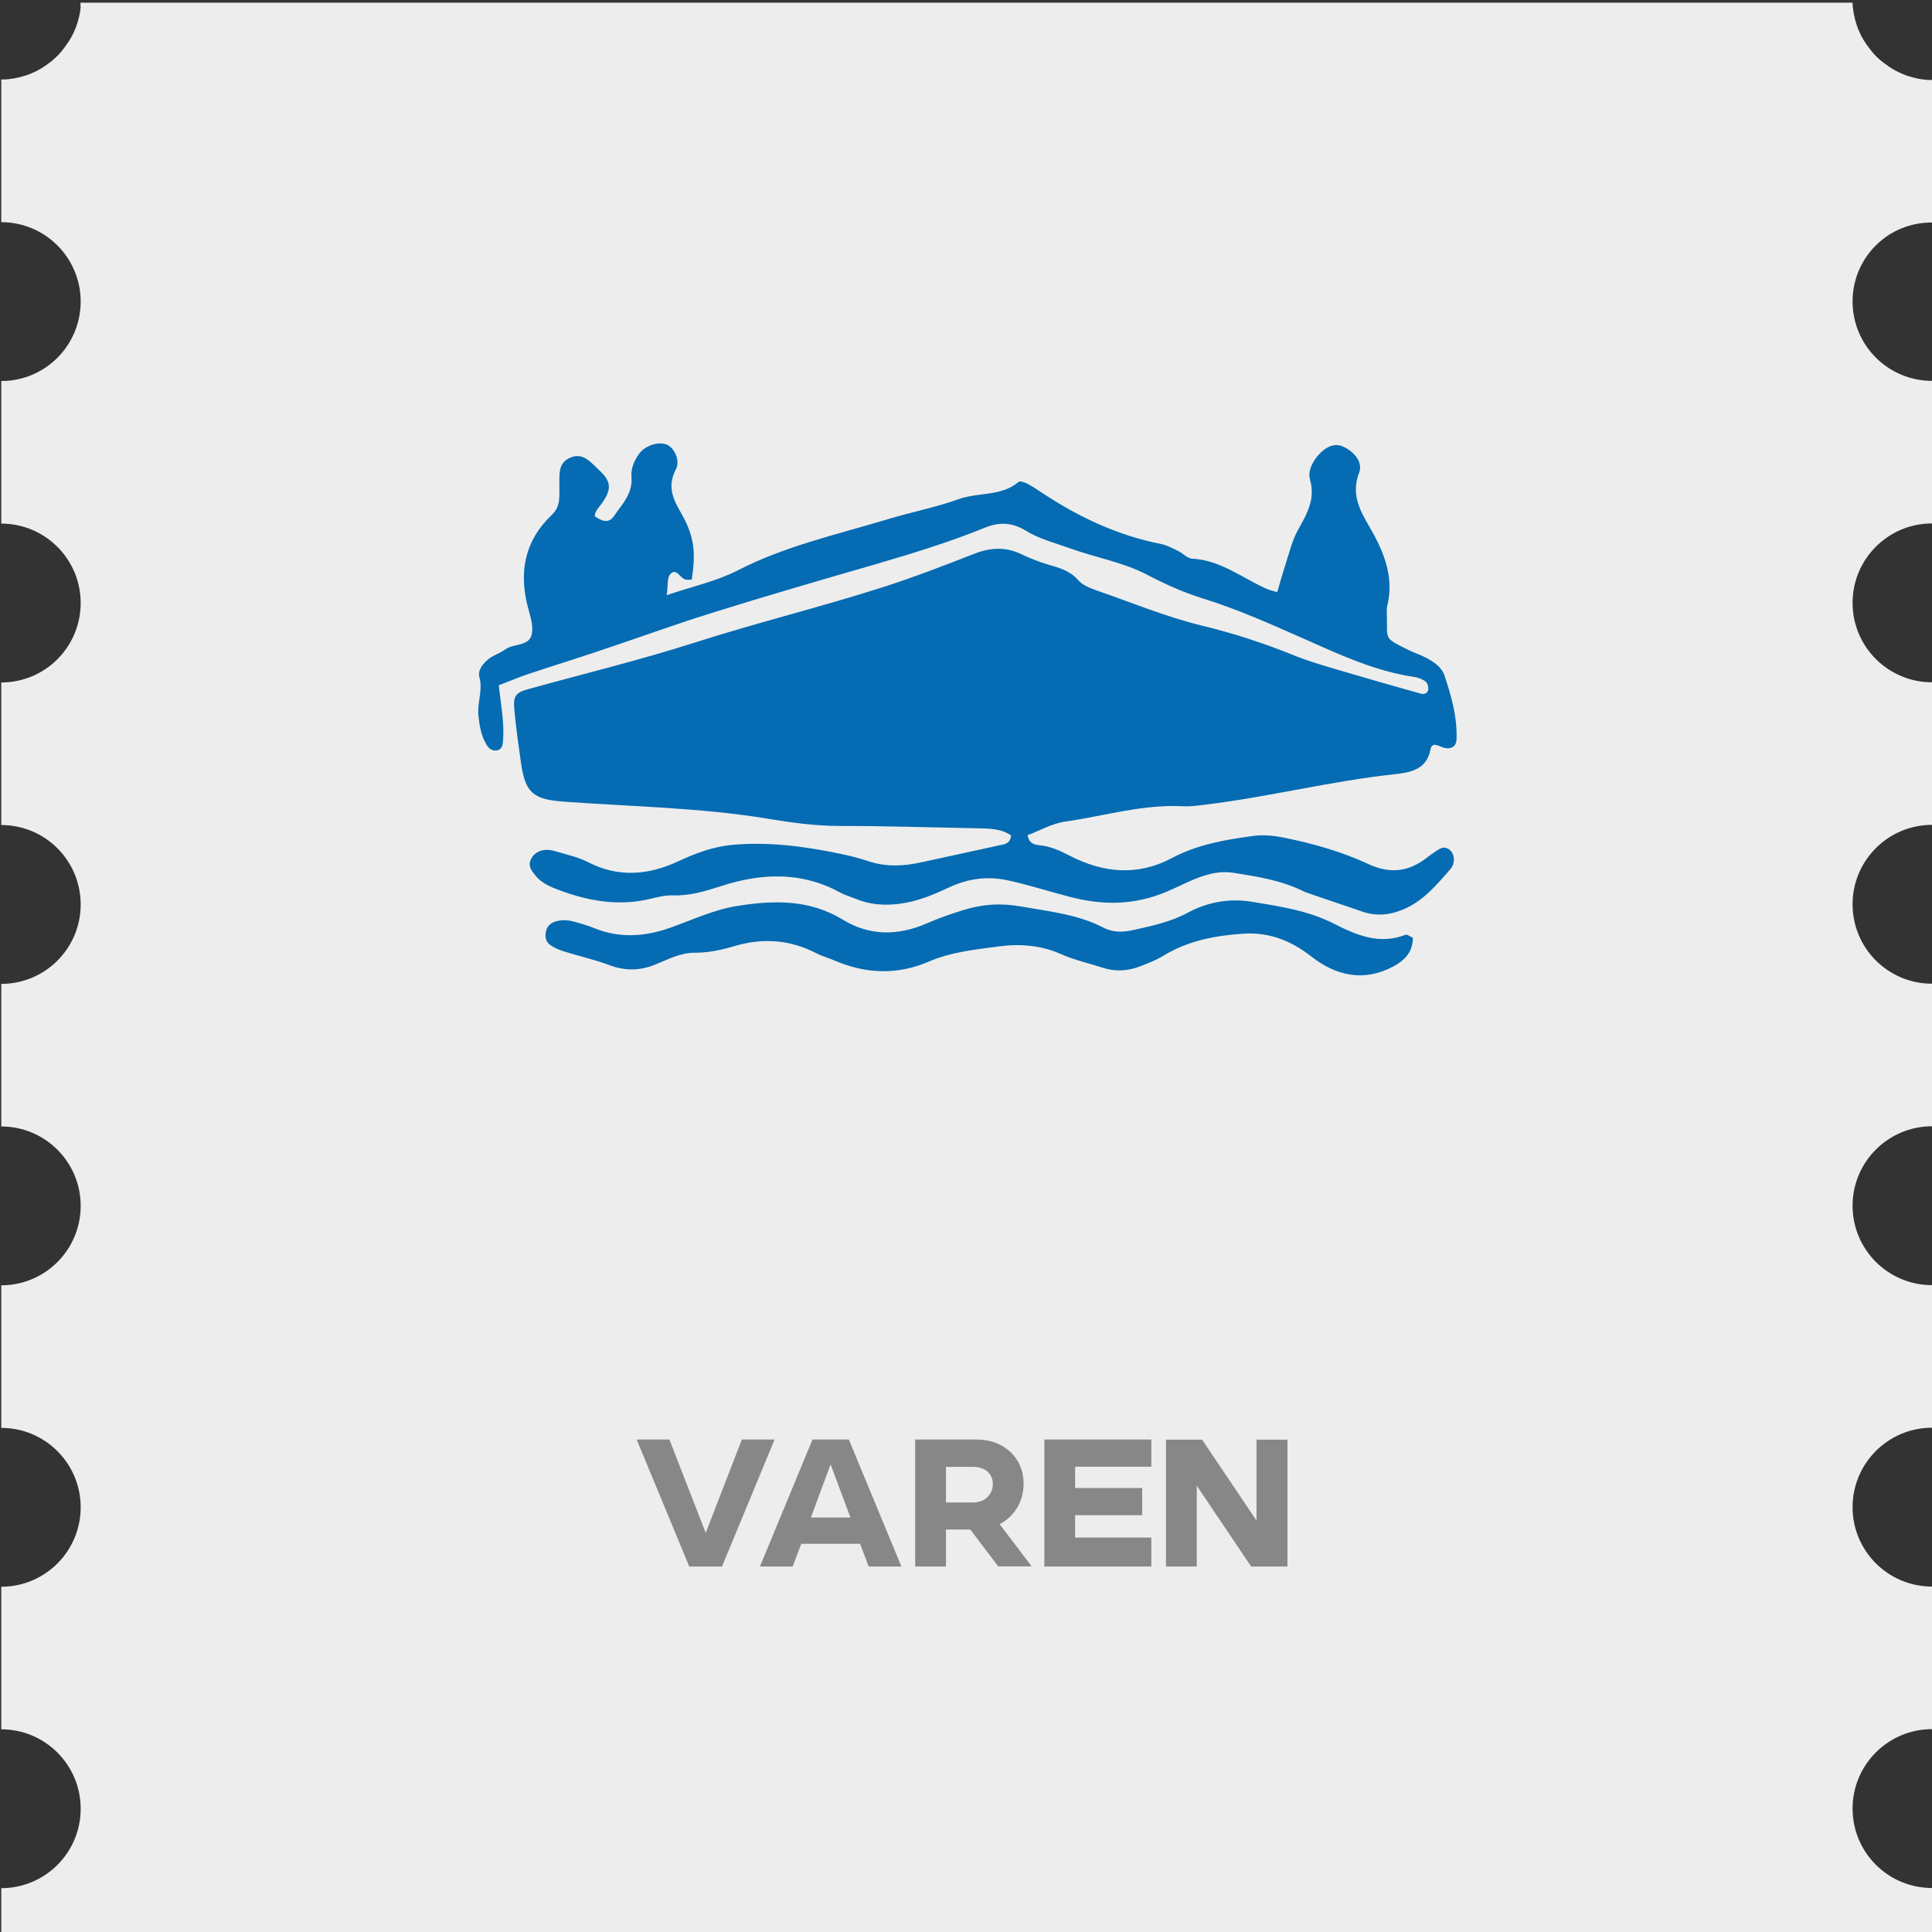 <?xml version="1.0" encoding="utf-8"?>
<!-- Generator: Adobe Illustrator 24.1.2, SVG Export Plug-In . SVG Version: 6.00 Build 0)  -->
<svg version="1.1" xmlns="http://www.w3.org/2000/svg" xmlns:xlink="http://www.w3.org/1999/xlink" x="0px" y="0px"
	 viewBox="0 0 1080 1080" style="enable-background:new 0 0 1080 1080;" xml:space="preserve">
<rect x="0" y="0" width="1080" height="1080" fill="#333333" stroke="none"/>
<style type="text/css">
	.st0{display:none;}
	.st1{display:inline;}
	.st2{fill:#66B8E1;}
	.st3{fill:#F6F6F6;}
	.st4{fill:#F49523;}
	.st5{fill:#47AF58;}
	.st6{fill:#E74028;}
	.st7{display:inline;fill:#F6F6F6;}
	.st8{fill:#EDEDED;}
	.st9{display:inline;fill:#66B8E1;}
	.st10{fill:#878787;}
	.st11{fill:#010202;}
	.st12{fill:#056BB2;}
	.st13{fill:#FFFFFF;}
</style>
<g id="Laag_1" class="st0">
	<g class="st1">
		<rect x="0.6" y="0.7" class="st2" width="1079.4" height="1079.4"/>
		<path class="st3" d="M435.2,797.3c18.4-16.7,39-26.4,64.1-20.3c4.5-3.6,2.7-7.3,1-10.5c-8.7-15.9-17-32-22.9-49.1
			c-2.3-6.8-7.3-9.9-13.9-10.8c-12.3-1.7-24.7-3.3-37.2-3.6c-17.4-0.4-34.9-0.5-51.9-5.2c-12.4-3.4-14.2-5.4-12.4-17.8
			c6.9-46.8,11.5-93.9,18-140.8c4.7-33.9,8.5-68,13.6-101.8c4.4-28.9,10.7-57.5,16.1-86.3c1.4-7.3,2.6-14.7,3.6-22.1
			c4.8-37.7,9.5-75.4,14.2-113.1c0.6-4.9,0-10.2,6.5-13.4c8.5,10.9,21.8,17.6,28.1,31.1c1.3,2.8,3.2,5.7,5.6,7.4
			c20.4,14.3,34.9,35,55,50.1c19.7,14.8,37.5,32.7,56.2,49c24.1,20.9,46.5,43.2,68.1,66.4c2.6,2.8,5.8,6.3,9.4,5.1
			c10-3.4,15.8,2.7,23.3,7.3c9.1,5.5,10.9,11.7,9.6,21.4c-2.5,17.9-2.7,35.9-0.6,54.1c1.4,12.3,0.7,24.9,0.2,37.4
			c-1.2,26.7-3.3,53.5-4.4,80.2c-0.7,17.4-0.6,34.9-0.6,52.3c-0.1,16.2,0.2,32.4,0.2,48.6c0,2.5,0.4,6.1-1,7.2
			c-8.8,7.4-5.1,17.1-5.3,26c-0.3,18.1-0.2,36.2-0.2,54.3c0,11,0,10.9,9.5,15.1c9.7,4.3,19.5,8.5,28.8,13.4
			c8.9,4.7,10.1,14.3,2.8,21.6c-11.9,11.9-24.3,23.3-36.4,34.9c-6.6,6.3-54.1,9.7-75.9,6.1c-26-4.3-47.6-12.9-63.8-16.3
			c-27.2-5.8-49.6-8.7-75.1-21c-6.1-2.9-12.9-4.6-19.6-6.2c-7.6-1.8-11.9-6.2-12.9-14c-1.3-10.1-2.9-19.9-14.7-23.8
			c-2.4-0.8-1.7-4.5,0.6-6.1c4.5-3.2,9.1-6.6,15-6.8c-1.2,1.4-2.4,2.9-3.6,4.3c-5.4,5.9-5.3,7.6,0.6,10.9
			c11.6,6.5,23.8,9.7,39.8,8.1c-6.7-3.2-11-5.4-15.3-7.4c-4.2-1.9-9.4-2.3-11.5-7.8c11.9-9.6,26.2-13.4,42.7-22.2
			c-15.6-0.2-26,2.3-36.2,6.9C446.4,792.5,442,797.6,435.2,797.3z M517.5,775.2c1.3-3.4,1.5-5.6,2.7-6.7c5.8-5.6,11.5-11.4,18-16.2
			c7.1-5.3,14.4-10,14.1-20.4c-0.1-4.2,3.2-6.6,6.5-8.5c2.3-1.3,5.3-1.6,6.7,0.8c6.3,11.3,13.5,21.9,21.7,31.8c1.6,2,1.2,5.9,1.2,9
			c0,6.2,0,12.5-0.5,18.7c-0.6,6.8,2.6,10.7,8.8,12.3c20.5,5.2,40.8,11.2,61.9,13.3c0.9,0.1,1.9-1.1,2.9-1.7
			c0.3-22.4,0.8-44.8,0.8-67.2c0-11-0.7-10.5-11.8-14.7c-10.5-4-21.2-7.7-32.2-9.4c-19-2.9-38.2-5.1-57.4-7.2
			c-6.8-0.7-13.7-0.8-20.5,0c-10,1.2-19.8,1.1-29.8,0.4c-8.3-0.6-17.1-2.1-25.8,2c2.4,13.3,11.6,22.7,14.9,34.9
			c2.1,7.7,6.5,14.6,8.7,22.5c3,10.7,16.4,17.7,24.8,13.5c6.5-3.2,12.1-8.2,16.7-15.1C536.9,762.6,530,775.5,517.5,775.2z
			 M440.4,222.6c2.1,5.1,4.6,10,6.2,15.2c11.2,36.6,28.4,70.6,47.7,103.1c18.4,31,32.7,64.4,55.2,92.9c1.1,1.5,2,3.2,2.9,4.8
			c9.4,17.5,18.3,35.1,28.9,52c11.6,18.4,23.3,36.8,35.7,54.7c5.7,8.2,9.7,17.5,15.6,25.3c10.1,13.4,21.3,26,30.6,40
			c0.7,1,1.7,2,2.8,2.3c1.7,0.6,4,1.5,5.2,0.8c2.3-1.4,2.3-4.7,1-6.6c-3.2-4.5-7.3-8.3-10.4-12.8c-26.2-37.1-54-73.1-76-113
			c-6.9-12.5-16.2-23.8-22.6-36.5c-9.5-19-21.3-36.4-33.3-53.9c-14.3-21-29.4-41.8-37.8-66.3c-3.2-9.4-7.7-18.3-12-27.3
			c-6.9-14.6-14.2-29-20.2-44.1C455.3,241.9,450.8,230.3,440.4,222.6z M648.8,708.3c-5.1-0.6-8.5-4-12.3-6.9
			c-6.9-5.3-14.6-8.8-23.5-10.8c-12.7-2.9-25.3-7.1-37-12.7c-23.7-11.3-50.9-12.7-73.6-26.5c-0.5-0.3-1.2-0.4-1.8-0.5
			c-16.4-2.4-30.8-9.7-45-17.8c-4.9-2.8-9.9-5-15.4-6.4c-18.1-4.6-36.3-9.1-52-20.1c-1-0.7-2.2-1.3-3.3-1.3c-1,0-2.4,0.8-2.9,1.6
			c-0.5,0.9-0.8,2.9-0.3,3.3c1.8,1.6,3.9,3,6.1,4c15.4,6.7,31.1,12.9,46.4,20c8.4,3.9,15.8,10.5,24.5,13.3
			c26.7,8.5,52.4,19.8,79.8,26.7c18,4.6,36.2,9.4,52.9,18.4C609.2,702.2,629.1,704.4,648.8,708.3z M648.7,628.9
			c1.3-5.4-1.5-6.4-3.3-7.7c-12.8-9.3-27.8-14-42.7-18.4c-27.7-8.2-53.7-19.9-78.5-34.6c-3.7-2.2-7.6-4.4-11.5-6.1
			c-33.6-15-69.4-24.5-102.2-41.4c-4.9-2.5-10.6-3.5-16-5.1c-1.7-0.5-3.7-1-4.4,1.5c-0.6,2.1,0.4,3.8,2.2,4.5
			c14.2,6.1,28.3,12.6,42.4,18.6c27.5,11.8,54.3,25.1,81.5,37.5c11.3,5.1,22.3,10.9,34.9,13c11.1,1.8,21.6,6.1,31.6,11.4
			C603.6,613.2,626.6,619.2,648.7,628.9z M489.2,827c5.5,2.6,7.6,4,9.9,4.7c35.6,11.4,73,14.2,109.1,23.6c2.3,0.6,5,0.2,7.4,0.3
			c11.1,0.5,22.2,2.6,33.1-1.2c16.1,5,30.7-0.9,44.9-7.3c6.4-2.9,17.8-4,17.3-11.3c-0.7-10.5-13.4-4.7-20-9.5
			c2.1,4.5,9.1,3.2,8.2,11.4c-10.1-0.2-18.3,8.2-29.4,7.6c-7.6-0.4-14.8,1.3-21.9,3.7c-5.4,1.8-10.8,2-16.5,1.6
			c-13.6-1-27.1-1.8-40.4-5.8c-12.4-3.7-25.5-5.5-38.4-7c-11.8-1.4-23.3-3-34.5-7.4C509.8,827.1,501.3,825.3,489.2,827z
			 M505.7,472.7c18.4,8.9,33.5,16.3,48.7,23.5c3.9,1.9,7.9,3.6,12.1,4.8c1.9,0.5,3.3-1.4,2.8-3.5c-0.9-3.7-3-6.9-6.6-8.6
			c-12.4-5.9-24.4-12.9-37.3-17.3c-19.5-6.5-38.4-14.7-55.8-24.9c-19-11.2-39.4-18.4-59.6-26.4c-2.2-0.9-3.5,0.2-4.3,1.9
			c-1,2.2,0.6,4,2.2,4.4c13.5,3.6,25.4,10,36.1,19c0.5,0.4,1.1,0.7,1.7,0.8C468,452.8,487.7,465.3,505.7,472.7z M668.6,587.4
			c3-3.3,2.9-5.7,2.9-8.2c0.3-16.8,0.3-33.6,1.3-50.4c1.7-28.7,1.2-57.3,0.2-85.9c-0.2-4.8,1.2-10.1-4.4-14.5
			c-4.2,9.6-5.4,19.1-3.6,28.9c2.7,14.8,2.3,29.8,0.7,44.5c-2.3,21.7-3.7,43.4-4.7,65.2C660.6,575,662.3,581.5,668.6,587.4z
			 M624.3,809.6c-10.8-2.4-21.5-5.1-32.4-7.1c-17-3.1-17-2.9-26.1,11.6c-0.7,1-1.2,2.2-2.1,3.1c-2.2,2.3-5.1,3.9-8.2,2.7
			c-2.4-0.9-2.8-3.7-3.5-6.2c-1.4-5.6,3.7-11.6,0.5-17.2c-5.3,0.7-5.8,4.1-6.9,6.8c-2.3,5.5-5.4,9.6-11.8,10.4
			c-2.7,0.4-4.3,2.7-4,5.3c0.4,2.6,2.6,4.3,5.2,4.7c8.6,1.4,17.1,2.7,25.8,3.8c5,0.6,7.5-1.3,9-6.7c4.6-16.4,11.1-19.3,27.1-13
			C605.6,811.4,614.4,813.4,624.3,809.6z M550.1,396.8c7.6,13.4,7.5,13.6,18.5,19.1c22.8,11.3,44.2,25,65.8,38.4
			c4.2,2.6,8.5,5.2,13.7,5.2c1.1,0,3.1-0.9,3.1-1.4c0-1.6-0.2-4.2-1.2-4.8c-9.1-5.2-18.2-10.7-27.8-14.9
			C597.7,427.6,574.8,414.2,550.1,396.8z M479.2,364.2c0.1-0.1,0.2-0.3,0.2-0.4c2.8,1.4,5.6,2.8,8.4,4c2,0.9,4,0.1,4.5-1.7
			c0.4-1.5-0.2-4.3-1.3-5c-4.7-2.8-9.9-4.8-14.6-7.5c-15.8-8.9-31.4-17.9-45.8-29c-5.5-4.2-10.1-4.3-10.9-1c-1.3,5.2,2,8.2,6,10.3
			c3.8,2.1,8,3.6,11.9,5.5c11.2,5.5,22.8,10.2,32.1,19C472.3,360.9,475.9,362.3,479.2,364.2z M672.6,714.7c0.6-1,1.7-2.1,1.6-3.1
			c-0.4-19.7-0.8-39.4-1.4-59.1c-0.1-2.9-0.8-6.7-4.7-6.3c-1.6,0.2-3.6,3.4-4,5.6c-0.8,4.2-0.9,8.6-0.6,12.9
			c1,14.1,2.7,28.2,0.7,42.4c-0.3,2.2,0.8,4.9,2,6.9C667.6,716.4,670.2,715.8,672.6,714.7z M645.6,540.6c-1.8-0.7-3.4-1.6-5.1-2
			c-1.6-0.4-3.8-1.5-4.4,1c-0.3,1.5,0.1,3.5,0.9,4.8c0.9,1.5,2.4,3.1,3.9,3.5c3.3,0.9,7.5,2.8,9.5-1.3
			C652.2,542.7,647.5,542.4,645.6,540.6z"/>
	</g>
	<g class="st1">
		<rect x="0.6" y="0.7" class="st4" width="1079.4" height="1079.4"/>
		<g>
			<path class="st3" d="M842.6,724.4c8.3-1.4,11.2-5.8,8.3-13.9c-3.3-9.3-7.8-18.2-11.1-27.5c-2.7-7.6-6.8-15.7-2.6-23.8
				c3.7-7,2.2-10-5-12.4c-28.6-9.6-58.3-7.1-87.4-6.1c-18.5,0.7-36.8,6.8-55.3,10.3c-7.3,1.4-14.6,2.6-22.1,0.8
				c-3.4-0.8-5.8,0.9-8.6,3.1c-20.7,16.2-41.6,32-62.5,48c-2,1.5-4.1,2.8-6.3,3.9c-9.5,4.6-18,1.3-22.2-8.2
				c-2.5-5.6-2.3-11.2-1.3-17c2-11.4,3.6-22.8,6.2-34c6.2-26.2,6.2-52.1-2.3-77.8c-2.3-7-3.8-14.3-5.6-21.5
				c-1.1-4.4-4.4-3.9-7.6-3.7c-5.9,8.8-11.9,17.5-17.8,26.3c-4.4,6.7-5.1,13.2-1.1,20.7c10.1,18.9,11.1,39.1,6.7,59.9
				c-3.4,16.2-2.8,32.6-1.2,49.1c0.6,6.5,0.7,13.1,0.8,19.7c0.1,3.6-2,6.4-5.3,7.4c-17.2,5.2-34.3,11.5-52.9,9.7
				c-5-0.5-8.6-2.1-11.8-7.2c-13.8-22.4-13.4-30,4.3-50c7.6-8.6,15.5-17,22.5-26.1c20.7-27.5,20.5-53.9-0.1-81
				c-1.9-2.5-3.9-5.1-6.5-8.4c7.2-4,13-2.3,18.8,0.4c3.2,1.5,8.3,1.7,8.5-1.4c1-15,16.6-12.8,23.4-20.7c1.5-1.7,4.2-2.3,6.4-3.4
				c1.5-7.2,11.3-6.8,12.9-13.9c-11.3-15-29.5-11.1-44.2-16.6c-8.8-3.3-12.8,5.1-19.3,7.6c-19.1,7.5-22.3,14.3-16.9,33.3
				c1.3,4.6,6.4,8.5,4.5,13.6c-6.2,16.1-2.5,32.6-2.6,49c-0.1,8.7-3.1,15.8-7.6,22.9c-11,17.4-21.7,35-32.1,52.8
				c-10.3,17.6-16.6,21,6.3,38.4c0.9,0.7,0.8,2.8,1.3,5c-12.4,1.2-25,2.8-36.5-2.4c-9.9-4.5-19.5-8.3-30.5-8.9
				c-6-0.3-8.9-5.1-6.7-10.5c9.4-23.1,12.3-47.8,18.9-71.5c2.7-9.7,6.7-18.3,13.7-25.8c9.1-9.8,13.5-22.5,19.5-34.1
				c1.5-3,2.3-6.1-2.2-7.7c-6.1,1.3-8.4,7.4-13.3,10.4c-6.5,4-11.6,1.8-11.5-5.7c0.2-12.4,1.1-24.7,1.5-37
				c0.3-10.2,5.1-16.8,14.7-20.6c11.5-4.6,22.8-9.4,34-14.7c7.8-3.7,15-7.1,22.5,0.1c8.4-6.2,14.4,9.2,22.8,2.7
				c17.9-14.1,35.3-9.3,52.9,0.8c2.8,1.6,6,6.2,10.7-0.2c-6.7-7.7-9.9-18.7-19.6-24.2c-11-6.1-20.1-14.1-28.3-23.5
				c-4.2-4.8-9-4-12.1,1.2c-4.2,6.9-7.7,14.2-13.3,24.6c-1.9-17.1,3.4-28.2,8.8-39.3c3.2-6.6,7.7-12.8,5.8-20.9
				c-0.9-3.9-0.3-8.6-5.6-9.6c-3.5-0.6-6.3,1.3-8.4,4c-9.4,11.9-15,24.7-16.7,40.3c-3.2,31-4,31-33.4,40.2
				c-9.2,2.9-17.9,7.6-28.9,7.7c-1.9-16.5-1.3-31.8,5.2-46.6c3.7-8.4,9-16.8-4.4-22c-1.4-0.5-2-4.4-2.1-6.7
				c-0.7-14.7,2.7-26.7,16.7-35.7c17.3-11.1,32.9-24.7,49.2-37.2c-22.6,4.7-37.5,23.2-59.8,30.2c-3.3-18.6,2.5-35.4,2.1-52.5
				c-0.4-13.7,5-23,18.8-27.9c9.2-3.2,17.4-9.2,26.4-13.2c8.2-3.6,16.7-7.9,25.4-8.9c7.9-0.8,9.4,10.6,16.4,13.4
				c1.5,0.6,2.9,1.6,4.3,2.4c4,2.4,8.2,2.4,11.1-1.2c5.5-6.8,11.2-11.5,20.9-9.2c3.9,0.9,7.1-3.2,10.7-5.1
				c14.8-7.7,24.6-21.5,38.2-29.9c11.3-7,14-17.3,17.2-27.7c3.4-11.1-5.4-19.5-16.9-17.1c-17.3,3.6-33.6,11.2-51.5,12.8
				c-4.9,0.4-9.2,3.5-12.6,7.4c-3.2,3.7-6.5,7.3-11.4,9.1c-10,3.7-16.7,11.1-19,21.2c-2.2,9.3-8.8,13.1-16,17.3
				c-13.5,7.8-29.5,9.6-42.6,18.8c-6.6,4.6-10.4,0.2-10.9-11.6c-1-0.9-2-1.8-3.1-2.7c-2.3-0.4-6.4-0.2-6.7-1.2
				c-1.2-3.8-1.2-7.9-1.6-11.9c-2-21.2-3.9-42.3-6.2-63.4c-0.4-4.1-3.4-8.1-7.8-8.3c-5.5-0.3-5.9,4.7-6.1,8.7
				c-0.4,7.4-0.5,14.7-0.5,22.1c-0.1,18,1.9,36.3-0.6,54c-5.2,37.3-9.1,74.7-8.2,112.4c0.1,6.1-1.4,11.1-7.1,14.5
				c-3.3,2-6.8,4-8.2,8.1c-5.2,0-10,2-12.2,6.5c-2.7,5.5,6.4,3.4,6.3,8.2c-0.2,4.9-0.1,9.9,0.3,14.8c0.5,7.4-0.5,15.4,2.2,22
				c5.8,14.3,3.3,29.4,5.8,43.9c1.3,7.7-55.1,201.6-57.7,220.2c-1,6.9-0.4,11.8,2.2,18.1c4.7,11.2,3.8,14.6-1.4,26.8
				c-10.7-5.4,61.1,65.3,59.4,45.8c-0.4-4.9-0.3-9.9,0-14.8c0.6-9.1,3.1-11.7,11.7-12.6c7.2-0.8,14.8,2.3,22.2-2.7
				c-4.2-16.8-15.7-30.4-21.8-46.4c-1.3-3.5-4-7.2,1.3-11c15.4,12.3,24.2,29.9,28.7,47.7c3.3,13.2,9.6,17.1,20.6,19
				c11.3,1.9,22.6,4.1,34,5.7c15.1,2.1,29.9-2.7,44.7-2.9c4.9-0.1,9.9-2.1,14.7-1.7c11.1,0.9,21.2-2.3,31.3-5.9
				c12.4-4.5,24.8-8.8,35.3-17.3c5-4,18.4-4.8,26.9-13.9c8-8.6,21.1-12.4,31.3-19.2c10.6-7.1,22.6-9.9,34.7-12.2
				c10.8-2.1,27.4-5.2,40.3-8.7C752.9,722.8,799.8,731.6,842.6,724.4z M321.2,815.8 M372.4,419.4c0.6,0,1.3,0,1.9,0
				c3.8-0.2,8.3-1.7,10.2,3.2c1.1,2.7-1.1,4.7-3.6,5.2C374,429.2,373.8,423.6,372.4,419.4z M389,784.5c-0.3,0.4-1.5,0.7-2.1,0.5
				c-9.8-3.7-2.4-10.8-6.7-20.7C387.8,773.2,393.5,777.2,389,784.5z M458.7,793c-1,1-3.1,1.6-4.4,1.2c-3.1-0.9-6.5-2-8.8-4
				c-6-5.3-19.8-34.2-22.1-45.1c7.2-1.4,9.5,4.8,13.2,8.7c9.6,10.4,17,22.2,23.1,34.9C460.2,789.9,459.6,792.2,458.7,793z
				 M507.4,798.2c-4.9,1.9-9.9,1.2-13-3.4c-8.6-12.8-14.6-26.9-17.8-42c-0.3-1.2,0.9-3.4,2-4c1.1-0.6,3.7-0.2,4.4,0.7
				c9.8,13.8,19.3,27.8,28.9,41.8c0.4,0.6,0.3,1.5,0.6,2.8C511,795.3,509.4,797.4,507.4,798.2z M558.8,785.9
				c-2.2,2.6-5.2,3.8-8.7,2.9c-0.8-0.2-1.7-0.4-2.2-0.9c-11-10.9-18.2-24.6-26.2-37.6c-1.7-2.8,1.8-3.7,3.9-4.7
				c3.5-0.8,6.8,0.4,8.8,2.9c8.2,10.1,16.1,20.4,24,30.7C559.9,781.2,560.6,783.8,558.8,785.9z M592.4,772.1
				c-4.7,2.4-8.4,0.7-9.8-3.4c-2.7-7.9-7.8-14.1-12.5-20.7c-3-4.2,0-9.7,5.3-11c6.1-1.5,11.7-0.6,15.2,4.7c4.5,6.8,8.3,14,12.4,21.1
				C600,769.1,596,770.2,592.4,772.1z M635,747c-3.1,1.6-6.5,2.6-8.8-0.6c-6.6-9.3-13.1-18.7-19.2-28.4c-2.2-3.5,3.1-10.7,8.4-13.2
				c4-1.9,6.6,0.5,8.2,3c5.7,8.9,10.9,18.2,16.2,27.4c0.8,1.3,0.8,3,1.1,4.5C640.4,743.3,638.1,745.5,635,747z M674.9,724.8
				c-14.6-8.2-19.8-24.4-29.2-37.1c-2.4-3.2,3-10.3,7.2-10.5c1.5,0.4,3.4,0.3,4.3,1.3c1.6,1.7,2.7,3.9,3.8,6.1
				C676.3,713.6,679.1,727.1,674.9,724.8z M717.4,718.3c-4.6,2.3-10,3-12.9-2.1c-8-14.1-15.5-28.5-23.1-42.8c-1.6-3-1.9-6.3,1.2-8.7
				c3.6-2.8,8.9-3.6,11-0.2c9.9,15.7,19,32,28.6,48.4C720.4,715,719.3,717.4,717.4,718.3z M755,714.4c-2.8,1.6-7.3,2.5-9.1-0.5
				c-8.9-14.6-19.6-28.4-23.1-45.8c-0.5-2.7,0.6-5.2,2.9-6c2.1-0.8,4.9-0.5,7.2,0c3.5,0.7,5.1,3.7,6.6,6.7c5.6,11,11.4,21.9,17,32.8
				c1.1,2.2,1.7,4.6,2.6,7.4C757.9,710.8,756.8,713.3,755,714.4z M787.2,710.3c-1.6,1.2-3.4,0.7-4.2-1.1
				c-6.6-14.7-13.4-29.4-19.5-44.4c-1.1-2.7,1.6-6.1,5.3-6c5.3,1.1,10.6,2.6,11.9,7.8c3.5,13.3,6.2,26.8,9,40.3
				C790,707.9,788.3,709.5,787.2,710.3z M799.5,674.7c-2-4.4-4.1-10.3,2.2-12.5c5.1-1.8,12.9-3,15.4,3.4c5,12.9,8.2,26.4,11.7,38.5
				c-1.9,2.9-2.5,5.2-3.6,5.4c-2.3,0.4-5.1,0.4-7-0.6c-2-1-3.8-3.3-4.8-5.4C808.5,694.1,803.9,684.5,799.5,674.7z"/>
			<path class="st3" d="M540.3,409.5c10.6-8.5,22-13.7,36.2-11c20.5,3.9,35.7-6.2,46.9-21.2c9.5-12.7,22.1-24.4,22.5-42.4
				c0.1-4.2,0.7-8.2-1.7-11.9c-1.8-2.7-4.4-5.6,0-7.9c4.1-2.1,7.3-6.6,13.3-3.9c11.7,5.4,14.9,19.1,5,27.3
				c-5.4,4.5-10.6,8.8-9.4,15.9c2.9,15.8-6.1,27.2-14.5,37.9c-10.1,12.9-22.1,24.4-37.2,32c-5.8,3-11.2,6.9-16.5,10.8
				c-1.7,1.3-2.5,3.8-3.7,5.8c5.1,3.8,8.2-0.4,11.2-2.4c19.8-13.1,42.6-21.8,58.9-40.1c1.9-2.1,6.2-2,9-3.5c5.8-3,12-5.6,17-9.8
				c19.8-16.7,44.4-27,62-46.5c1.4-1.5,4.2-1.7,6.1-2.4c4,3.7,1.5,6.7-0.7,8.7c-6.6,6.1-13.6,11.9-20.6,17.6
				c-3.2,2.6-6.8,4.6-10.1,7c-8.8,6.4-16,14.1-19,25c-11.5-7.1-19.2,1.5-27.4,7c-8.8,5.9-16.7,13.4-25.8,18.7
				c-16.9,9.8-34.4,18.4-51.7,27.6c-24.6,13-24.6,13-26.2,43.2c-13.6-15.6-26.2-30-38.8-44.3c-4.7-5.4-3.8-10.1,0.6-15.3
				c5.8-6.9,12.1-13.5,14.9-22.4L540.3,409.5z"/>
			<path class="st3" d="M540.7,409.1c-10.7-1.5-13.1,8-18.3,13.8c-1.6,1.8-3.3,4.2-5.8,2.9c-2-1-3.6-3.3-4.6-5.4
				c-3.1-6.4,3-13.5,0.4-18.6c-2.7-5.3-10.3-7.9-14.6-12.7c-8.3-9.2-4.2-32.5,5.9-43c13-13.4,28.7-13.3,44.9-9.8
				c9.4,2,13.5,9.1,10.7,18.6c-3.9,13.2-5,27.2-13.2,39.3c-2.8,4.1-8.1,8.8-5.8,15.5L540.7,409.1z M524.7,387.1
				c-1.2,1-3.9,2-4.6,3.9c-1.3,3.5,2,3.4,4.2,3.5c2.3,0.1,5.1-0.4,5.5-3C530.3,388.8,528.7,386.9,524.7,387.1z M509.6,360.3
				c-0.9,1-2.5,2.1-2.4,3.1c0.1,2.5,1.7,4.6,4.5,4.2c1-0.1,2.3-2,2.4-3.1C514.1,361.7,512.5,360.2,509.6,360.3z"/>
		</g>
	</g>
	<g class="st1">
		<rect x="0.6" y="0.7" class="st5" width="1079.4" height="1079.4"/>
		<g>
			<path class="st3" d="M564.1,669.6c-16.2,34-38.9,43.2-71.8,42.9c-93.2-0.9-186.4-1.3-279.6-2.4c-28.6-0.3-32.2-4.5-31.7-33.7
				c0.2-8.8-2-19.2,8.8-25.3c19.3,0.9,7.6,23.2,19.9,29.6c7.3,3.8,14.7,6.2,21.5,2.8c3.8-1.9,8-9.7,7-13.5
				c-10.6-41.1-4.1-83.2-6.7-124.7c-2.5-41.2-1.1-82.8-2.5-124.4c-2.3-67,52.1-110.8,126.1-107.5c30.3,1.4,60.5,7.6,90.8,7.9
				c85.6,0.9,171.3,0.6,257-0.8c96.4-1.6,152.2,57.2,144,153.6c-1.6,18.9-2.8,37.8-4.1,56.5c4.8,1.7,8.5,4.3,10.5,3.4
				c9.7-4.4,16.4-18.6,29.4-11.7c10.3,5.5,16.7,16.4,16.8,28.3c0.4,32.3,0.3,64.7-1.2,96.9c-0.7,15.3-13.8,20.4-29.1,16.2
				c-11.8-3.3-13.1-19.1-28.7-19.6c-12.8,8.2-11.6,25.2-17.2,38.1c-11.9,27.2-28.9,44.2-60.8,40.6c-7.5-0.8-15.2,0.3-22.8,0.7
				c-19.4,1.1-33-6-38.8-25.7c-3.2-10.9-5.2-22.7-11.5-32.1c-4.4-6.5-25.8-26-34.7-29.7C633.8,627.7,587.9,619.5,564.1,669.6z
				 M425.4,506.4c73.1-1.3,61.2,13.5,62.4-80.5c0.2-13.5-7.5-21-21.2-21.3c-21-0.4-42-1.2-62.9-0.7c-56.4,1.2-59.9,5.4-54.6,62.6
				c3.6,38.8,3.6,38.9,44.4,39.8C401.2,506.6,408.8,506.4,425.4,506.4z M663.6,494.3c0,0.1,0,0.2,0,0.2c5.7,0,11.3-0.2,17,0
				c35.4,1.8,37-9.5,33.2-41.4c-2.1-17.8-12.8-26.5-30.4-26.9c-18.9-0.5-37.8-0.7-56.6-1.1c-16-0.3-23.5,7.5-25.2,23.6
				c-3.6,34.5,3.4,43.2,39.3,45.5C648.5,494.7,656.1,494.3,663.6,494.3z"/>
			<path class="st3" d="M663.2,668.5c13.2,13.8,12.9,17.1,15.4,32.7c6.4,38.6-17.5,67.1-56.2,66.3c-34.6-0.8-55.1-22-55.2-57.4
				c-0.1-33,23.4-56.4,56.2-58.6C640.2,650.2,655.7,660.6,663.2,668.5z M628.8,731.2c5.7-0.6,14.9-9.8,15.1-15.3
				c0.3-8.6-11-16.8-20.3-14.3c-8.4,2.3-12.3,8.3-10.9,16.7C614.2,727,620.6,730.5,628.8,731.2z"/>
		</g>
	</g>
	<g class="st1">
		<rect x="0.6" y="0.7" class="st6" width="1079.4" height="1079.4"/>
		<g>
			<path class="st3" d="M580.6,686.8c0.7,6.9,1.4,13.8,2.1,20.1c-4.1,4.2-8.4,4.4-12.8,3.8c-23.8-3.2-27.3-7.9-18.4-31.3
				c5.7-15,8.6-28.7,2.2-43.8c-1.2-2.9-1.9-7.9-0.4-10.1c9-13.7,2.8-26.9,0.2-40.4c-1.4-6.9-2.3-13.8-3.2-20.8
				c-1.2-9,0.9-17,9.4-20.1c10.3-3.7,15.6-11.8,20.8-21c20.3-36,14.3-54.3-23.3-63.7c-24.9-6.2-28.8-2.2-26.3,22.8
				c0.6,5.8-0.3,11.7-0.4,17.5l0.6-0.5c-1.6-1.5-4.1-2.8-4.5-4.7c-6.4-31.1-12.6-62.2-18.4-93.4c-0.5-2.7,1.3-7.6,3.4-9
				c5.5-3.5,8,2.4,9.4,6.2c1.9,5.4,3,11.4,3,17.2c0,16.2,9.4,23.2,22.1,26.3c15.1,3.7,30.3,4.8,48.3,0.2c-4-14-6.2-27.6-2.6-41.1
				c4.9-18.7,13.7-22.9,29.2-14c1.9,1.1,3.9,2.2,5.7,3.5c17.7,13.1,21.1,27.2,9.5,47.7c-5.2,9.1-8.2,16.8-1.1,25.4
				c20.5,25.3,17.2,51.7,3.8,78.9c-3.5,7.2-6.6,14.7-9.7,22c8.6,12.2,21.5,13.2,32.2,17.9c20.3,8.9,41.1,16.6,62,23.8
				c9.1,3.1,15.5-2.9,14.1-13.1c-3.2-23.3-7.5-46.4-11.2-69.6c-3.1-19.8-6.2-39.5-8.8-59.4c-0.6-4.4,0.3-10.1,6.1-10.7
				c5-0.5,8.1,3.7,9.3,8.1c3.1,11.3,5.7,22.8,7.8,34.3c1.5,8,5.6,12,12.8,14c11.9,3.2,23.8,5.2,35.9,2.9c9.7-1.9,13.5-7.8,13.3-19.9
				c-0.1-5.9-1.3-11.8-0.6-17.5c1.5-11,12.1-21.8,21.9-23.8c9.6-1.9,22.4,5.2,26.5,16.7c4.6,13.1,8.7,26.8,5.3,41.3
				c-2.9,12.7-3.1,25.6-1.9,38.7c2.2,24.7,4.5,49.4-10.8,71.5c-4.4,6.3,1.3,12.5,6.8,12c26.1-2.2,52.7-2.1,75.7-19.3
				c12.1-9.1,16.9-6.6,21.9,6.5c10.6,28.1,3.9,53.2-10.9,76.9c-5.7,9.2-14,14.1-24,17.4c-16.1,5.3-32.6,3.6-50.7,4.4
				c0.3,19.2,18.8,30,16.1,50.5c-13.4-0.4-26.3-1.6-30.1-19c-3.6-16.5-14.3-22.7-27.9-26.2c-9.5-2.5-19-5-29.7-7.9
				c3.4-13.2,16.6-3,21.1-10.9c1.4-1.8,1-3.9-1.6-5.2c-6-2.9-11.9-6.2-18.2-8c-13.9-3.9-17-1.3-18.6,14.4
				c-0.7,6.5,3.1,15.8-6.1,17.5c-10.2,1.8-11.9-8-14.1-15.9c-2.5-9.3-4.8-18.5,5.7-24.5c3.4-1.9,3.6-6.5,2-9.2
				c-6.3-10.4-3-23-6.9-34.4c-6.5,1.3-5,6.5-5.2,10c-1.7,28.3-6.4,33.5-31.8,25.2c-21.2-6.8-43.3-8.2-64.1-15.8
				c-7.6-2.8-15.1-3.7-22.5-0.1c-4.7,2.3-11.6,3.7-11.6,10.6c0.1,7.5,6.7,8.4,12.1,8.8c12.1,1,24.5,1,35.9-3.7
				c22.8-9.4,40.1,3.1,57.5,15.3c4.7,3.3,2.3,7.7-1.4,11.4c-6.7,6.6-14.5,5.9-21.7,2.7c-9.4-4.2-18.9-7-28.9-5.7
				c-30.5,4-58.9-4.4-86.9-15.5c-1.6-2.6-3.3-6.6-6.5-3.6C576.1,680.9,578.3,684.4,580.6,686.8z M794.7,571.1
				c1-20.5-12.8-30.9-29.6-39.3c-6.1-3.1-12.4-7-18.3-2.4c-4.7,3.6-4.8,11.1-3.1,16.4c5.8,18.2,5,36.9,5.9,55.6
				c0.5,9.8,9.1,15.9,18.4,14.4C784.1,613.2,794.5,596.8,794.7,571.1z M574.3,670.9c3-21.3,23.6-15.2,34.6-27.1
				c-5.7-3.1-9.3-5.9-13.4-7.1c-10.2-3-23-9.7-30.2,0.3C558.2,646.8,564.8,659.1,574.3,670.9z"/>
			<path class="st3" d="M524.3,606c-12.1-13.3-28.6-17.1-44.3-20.6c-45.3-10.1-88.5-27.7-132.2-43.1c-11.4-4-22.3-9.9-33.2-15.5
				c-9.3-4.8-14.4-12.3-17.3-23.9c-3.3-13.1-1.6-28.4-11.1-39.6c-7.6,1.7-4.9,6.9-3.8,10.4c5,17.4,6,34.7-0.2,51.8
				c-2.2,6-1.7,11.4,0.6,17c2.8,6.7,0.3,10.8-5.5,14c-3.8,2.1-7.6,4.8-10.4,8.1c-6.5,7.8-6.3,15.2,0.8,21.4c5,4.4,11.2,7.5,16.2,12
				c8.2,7.4,6.1,17.4-4.1,21.7c-7.3,3-14.2,4.3-22.3,1.6c-11.5-3.8-24-4.2-35.3-8.4c-38.1-14.2-65.8,3.5-89.6,32.7
				c-7.2,8.8-13,19-18.4,29.2c-3,5.6-6.6,8.8-12,11c-7.6,3.1-13.4-0.4-13.8-8.7c-0.5-9.7,1.8-18.8,5.3-27.5
				c19.5-47.9,47.7-87.4,93.2-109.8c22.1-10.9,44.7-20,69.9-13.8c2.4,0.6,7.1-1.6,7.8-3.7c0.9-2.5-0.4-7.2-2.4-9.3
				c-7.1-7.7-16.6-11.1-25.9-14.9c-26-10.6-48.2-27.5-70.5-45c-23.6-18.6-33.6-78.5-4.8-111.8c10.9-12.6,31.5-14,45.5-3.5
				c5.1,3.9,5.4,9.5,6.2,15.4c4.6,34,21.5,61.2,42.5,86c3.7,4.4,9,6.6,17,6.8c3.1-39.4-12-76.4-15.4-115.9
				c14.1,0.7,14.5,16.6,24.7,18.7c12.9,2.6,25.7,6.1,38.6,8.6c8.2,1.6,11.6-3.2,9.3-12.5c-0.8-3.4-2.5-6.6-3.5-9.9
				c-3.5-11.4-0.7-21,7.7-28.6c7.4-6.7,16.9-6,27.6,0.2c9.8,5.7,16.2,14.4,13.1,25.7c-5.3,19.6-1.6,36.5,6.6,54.1
				c7.9,17,5.1,34.5-4.5,50.5c-8.2,13.7-16.6,27.2-26.3,43c37.2,12.1,71.4,23,105.5,34.5c17.8,6,35.2,13.4,52.8,19.9
				c14.9,5.5,23.2,17.2,27.5,32.8c2.5,9,4.8,18.1,7.7,27c1.9,5.8,4.1,13-1.2,15.8c-3.7,2-10.1-1.9-15.4-3.1c-1.1-0.3-2.1-0.7-3.2-1
				L524.3,606z M287.3,442.5c23.5-3.7,29.8-19.5,34.9-36.5c2.3-7.7-0.3-13.6-4.6-19.1c-5.8-7.4-13.4-11.6-22.2-13.4
				c-8.9-1.8-15.9,3.1-15.1,12.5C281.9,404.4,284.7,422.6,287.3,442.5z"/>
			<path class="st3" d="M523.9,605.5c2.6,9.2-1.7,14.7-7.3,21.4c-13.1,15.4-10.3,24.2,7.3,29.4c5.9,1.7,15.8-1.5,16.2,7.5
				c0.4,10.1-9.6,11.9-16.9,12.1c-23.1,0.6-46.3,1.3-69.3-0.3c-25.5-1.8-44.5-19.5-63.5-35.3c-14.5-12-30.3-18.3-49.1-22.7
				c-5,13.4-3.6,25.2-0.2,37.7c4,15-2,21.8-15.8,20.5c-8.6-0.8-14.9-5.2-17.9-13.4c-4.8-13.1-11.5-26.5-9-40.9
				c4.4-25.6,2.4-50.9,1.2-77.1c10.3,17.8,16.9,37.4,28.9,55.6c14.2-5.9,28.2-11.5,42-17.6c14.7-6.5,30-6.6,45.5-6.3
				c9.7,0.2,16.7,5,22.3,12.9c4.2,6,6.7,11.9,1.3,18.9c-8.7,11.3-1.5,19.8,5.6,27.3c7.6,8.1,16.1,5.8,24.1,0.3
				c6.5-4.5,12.6-9.4,18.8-14.3c10.9-8.5,23-13.7,36.4-15.4L523.9,605.5z"/>
			<path class="st3" d="M105.9,711.7c13.9-21,23.9-37.5,35.1-53c22.2-30.7,51.3-33.2,79.7-22.1c16.5,6.5,31.8,14.8,50.2,12.8
				c3.2-0.3,8.7,4.2,9.9,7.8c2.3,6.7-3.8,9.8-8.3,12.7c-12.1,7.6-25.3,7.1-38.4,4.8c-11.9-2.1-24.1-4-35.2-8.6
				c-19.6-8.3-34.2-1-46.9,14.2C141.1,693.5,130.2,706.4,105.9,711.7z"/>
			<path class="st3" d="M408.6,690.8c-20-0.2-35.5-10.1-47.2-27c-1.5-2.2-1.6-7.2-0.3-9.7c2.3-4.2,7.3-6.8,11.2-3.5
				c14.8,12.6,31.5,20.6,49.5,26c2.5,0.7,5.7,4.4,5.8,6.9c0.4,6.3-5.1,6.4-9.2,7.1C415.2,691.2,411.9,690.8,408.6,690.8z"/>
			<path class="st3" d="M530.5,499.7c20.6,9.9,12.4,28.3,13.2,44.6c-10.9,0.1-11.6-7.5-12.1-13.9c-0.8-10.4-0.4-20.8-0.6-31.3
				L530.5,499.7z"/>
			<path class="st3" d="M317.4,644.8L317.4,644.8c-3.5,0.7-6.9-1.7-7.6-5.4l-57-312.2c-0.7-3.7,1.6-7.4,5.1-8.1l0,0
				c3.5-0.7,6.9,1.7,7.6,5.4l57,312.2C323.2,640.4,320.9,644,317.4,644.8z"/>
			<path class="st3" d="M571.2,705.1L571.2,705.1c-3.5,0.7-6.9-1.7-7.6-5.4l-52.1-285.5c-0.7-3.7,1.6-7.4,5.1-8.1l0,0
				c3.5-0.7,6.9,1.7,7.6,5.4L576.3,697C577,700.7,574.7,704.4,571.2,705.1z"/>
			<path class="st3" d="M762.7,712.8L762.7,712.8c-3.5,0.6-6.8-1.9-7.4-5.7l-37.1-242.6c-0.6-3.7,1.8-7.3,5.3-7.9l0,0
				c3.5-0.6,6.8,1.9,7.4,5.7l37.1,242.6C768.6,708.6,766.2,712.2,762.7,712.8z"/>
		</g>
	</g>
</g>
<g id="Laag_2" class="st0">
	<polygon class="st7" points="888.6,244.2 540.3,592.5 192.1,244.2 70.1,366.2 540.3,836.5 1010.6,366.2 	"/>
</g>
<g id="bg_grijs">
	<g>
		<path class="st8" d="M1035.6,168.5c0,12.3,5,23.4,13,31.4c8,8,19.1,13,31.4,13v79.7c-24.5,0-44.4,19.9-44.4,44.4
			c0,12.3,5,23.4,13,31.4c8,8,19.1,13,31.4,13v79.7c-24.5,0-44.4,19.9-44.4,44.4c0,12.3,5,23.4,13,31.4c8,8,19.1,13,31.4,13v79.7
			c-24.5,0-44.4,19.9-44.4,44.4c0,12.3,5,23.4,13,31.4c8,8,19.1,13,31.4,13v79.7c-24.5,0-44.4,19.9-44.4,44.4c0,12.3,5,23.4,13,31.4
			c8,8,19.1,13,31.4,13v79.7c-24.5,0-44.4,19.9-44.4,44.4c0,12.3,5,23.4,13,31.4c8,8,19.1,13,31.4,13v25.4H0.7v-25.3
			c12.3,0,23.4-5,31.4-13s13-19.1,13-31.4c0-12.3-5-23.4-13-31.4s-19.1-13-31.4-13V887c12.3,0,23.4-5,31.4-13s13-19.2,13-31.4
			c0-12.3-5-23.4-13-31.4c-8-8-19.1-13-31.4-13v-79.7c12.3,0,23.4-5,31.4-13c8-8,13-19.1,13-31.4s-5-23.4-13-31.4
			c-8-8-19.1-13-31.4-13V550c12.3,0,23.4-5,31.4-13c8-8,13-19.1,13-31.4s-5-23.4-13-31.4c-8-8-19.1-13-31.4-13v-79.7
			c12.3,0,23.4-5,31.4-13c8-8,13-19.1,13-31.4c0-12.3-5-23.4-13-31.4c-8-8-19.1-13-31.4-13v-79.7c12.3,0,23.4-5,31.4-13
			s13-19.2,13-31.4c0-12.3-5-23.4-13-31.4c-8-8-19.1-13-31.4-13V44.4c0.7,0,1.5,0,2.2,0c0.7,0,1.5-0.1,2.2-0.2
			c0.7-0.1,1.4-0.2,2.2-0.3c0.7-0.1,1.4-0.2,2.2-0.4c0.7-0.1,1.4-0.3,2.1-0.5s1.4-0.4,2.1-0.6s1.4-0.4,2.1-0.7
			c0.7-0.2,1.4-0.5,2-0.8c0.7-0.3,1.3-0.6,2-0.9c0.7-0.3,1.3-0.6,1.9-1c0.6-0.3,1.3-0.7,1.9-1.1c0.6-0.4,1.2-0.8,1.8-1.2
			c0.6-0.4,1.2-0.8,1.8-1.3c0.6-0.4,1.2-0.9,1.7-1.3c0.6-0.5,1.1-0.9,1.6-1.4c0.5-0.5,1.1-1,1.6-1.5c0.5-0.5,1-1,1.5-1.6
			c0.5-0.5,1-1.1,1.4-1.7c0.5-0.6,0.9-1.1,1.3-1.7c0.4-0.6,0.8-1.2,1.3-1.8c0.4-0.6,0.8-1.2,1.2-1.8s0.7-1.3,1.1-1.9
			c0.3-0.6,0.7-1.3,1-1.9s0.6-1.3,0.9-2c0.3-0.7,0.5-1.3,0.8-2c0.2-0.7,0.5-1.4,0.7-2.1c0.2-0.7,0.4-1.4,0.6-2.1
			c0.2-0.7,0.3-1.4,0.5-2.1s0.3-1.4,0.4-2.2c0.1-0.7,0.2-1.4,0.3-2.2C44.9,3.6,45,2.9,45,2.2c0-0.2,0-0.5,0-0.7h990.6
			c0,0.2,0,0.5,0,0.7c0,0.7,0.1,1.5,0.2,2.2c0.1,0.7,0.2,1.5,0.3,2.2c0.1,0.7,0.2,1.4,0.4,2.2c0.2,0.7,0.3,1.4,0.5,2.1
			c0.2,0.7,0.4,1.4,0.6,2.1s0.4,1.4,0.7,2.1c0.2,0.7,0.5,1.4,0.8,2s0.6,1.3,0.9,2s0.6,1.3,1,1.9c0.3,0.6,0.7,1.3,1.1,1.9
			s0.8,1.2,1.2,1.8c0.4,0.6,0.8,1.2,1.3,1.8c0.4,0.6,0.9,1.2,1.3,1.7c0.5,0.6,0.9,1.1,1.4,1.7c0.5,0.5,1,1.1,1.5,1.6
			c0.5,0.5,1,1,1.6,1.5c0.5,0.5,1.1,1,1.7,1.4c0.6,0.5,1.1,0.9,1.7,1.3c0.6,0.4,1.2,0.8,1.8,1.3c0.6,0.4,1.2,0.8,1.8,1.2
			c0.6,0.4,1.3,0.7,1.9,1.1c0.6,0.3,1.3,0.7,1.9,1c0.6,0.3,1.3,0.6,2,0.9c0.7,0.3,1.3,0.5,2,0.8c0.7,0.3,1.4,0.5,2.1,0.7
			s1.4,0.4,2.1,0.6c0.7,0.2,1.4,0.3,2.1,0.5c0.7,0.2,1.4,0.3,2.1,0.4c0.7,0.1,1.4,0.2,2.2,0.3c0.7,0.1,1.5,0.1,2.2,0.2
			c0.7,0,1.5,0,2.2,0v79.7C1055.5,124.1,1035.6,144,1035.6,168.5z"/>
	</g>
</g>
<g id="zeilen" class="st0">
	<path class="st9" d="M469.1,532.9c12.2-11.1,26-17.6,42.6-13.5c3-2.4,1.8-4.9,0.6-6.9c-5.8-10.6-11.3-21.2-15.2-32.7
		c-1.6-4.5-4.8-6.6-9.2-7.2c-8.2-1.1-16.4-2.2-24.7-2.4c-11.6-0.3-23.2-0.3-34.5-3.4c-8.3-2.3-9.5-3.6-8.2-11.8
		c4.6-31.1,7.6-62.4,12-93.6c3.1-22.5,5.6-45.2,9.1-67.7c2.9-19.2,7.1-38.2,10.7-57.4c0.9-4.9,1.8-9.8,2.4-14.7
		c3.2-25.1,6.3-50.1,9.4-75.2c0.4-3.2,0-6.8,4.3-8.9c5.6,7.3,14.5,11.7,18.7,20.6c0.8,1.8,2.1,3.8,3.7,4.9
		c13.6,9.5,23.2,23.3,36.6,33.3c13.1,9.9,24.9,21.7,37.4,32.5c16,13.9,30.9,28.7,45.3,44.2c1.7,1.8,3.8,4.2,6.3,3.4
		c6.7-2.3,10.5,1.8,15.5,4.9c6,3.7,7.3,7.8,6.4,14.2c-1.7,11.9-1.8,23.9-0.4,36c0.9,8.2,0.5,16.6,0.1,24.8
		c-0.8,17.8-2.2,35.5-3,53.3c-0.5,11.6-0.4,23.2-0.4,34.8c0,10.8,0.1,21.5,0.1,32.3c0,1.6,0.3,4-0.6,4.8c-5.8,4.9-3.4,11.4-3.5,17.3
		c-0.2,12-0.1,24.1-0.1,36.1c0,7.3,0,7.3,6.3,10c6.4,2.9,13,5.6,19.2,8.9c5.9,3.1,6.7,9.5,1.8,14.3c-7.9,7.9-16.1,15.5-24.2,23.2
		c-4.4,4.2-36,6.5-50.5,4.1c-17.3-2.9-31.6-8.6-42.4-10.8c-18.1-3.8-33-5.8-49.9-13.9c-4.1-2-8.6-3.1-13-4.1
		c-5.1-1.2-7.9-4.1-8.6-9.3c-0.9-6.7-1.9-13.2-9.8-15.8c-1.6-0.5-1.1-3,0.4-4.1c3-2.2,6-4.4,9.9-4.5c-0.8,0.9-1.6,1.9-2.4,2.8
		c-3.6,3.9-3.5,5.1,0.4,7.3c7.7,4.3,15.8,6.4,26.5,5.4c-4.5-2.2-7.3-3.6-10.2-4.9c-2.8-1.3-6.3-1.5-7.7-5.2
		c7.9-6.4,17.4-8.9,28.4-14.8c-10.4-0.2-17.3,1.5-24.1,4.6C476.5,529.7,473.6,533.1,469.1,532.9z M523.8,518.2
		c0.9-2.3,1-3.7,1.8-4.4c3.9-3.7,7.7-7.6,12-10.8c4.8-3.5,9.6-6.6,9.4-13.6c-0.1-2.8,2.1-4.4,4.3-5.7c1.5-0.9,3.5-1.1,4.4,0.5
		c4.2,7.5,8.9,14.5,14.4,21.2c1.1,1.3,0.8,3.9,0.8,6c0,4.1,0,8.3-0.3,12.4c-0.4,4.5,1.7,7.1,5.8,8.2c13.6,3.4,27.1,7.5,41.2,8.9
		c0.6,0.1,1.2-0.7,1.9-1.1c0.2-14.9,0.6-29.8,0.5-44.7c0-7.3-0.5-7-7.8-9.8c-7-2.6-14.1-5.1-21.4-6.3c-12.7-1.9-25.4-3.4-38.1-4.8
		c-4.5-0.5-9.1-0.5-13.6,0c-6.6,0.8-13.2,0.7-19.8,0.2c-5.5-0.4-11.3-1.4-17.2,1.3c1.6,8.8,7.7,15.1,9.9,23.2
		c1.4,5.1,4.3,9.7,5.8,15c2,7.1,10.9,11.7,16.5,8.9c4.3-2.1,8-5.4,11.1-10C536.7,509.8,532.1,518.3,523.8,518.2z M472.5,150.7
		c1.4,3.4,3,6.7,4.1,10.1c7.4,24.3,18.9,46.9,31.7,68.5c12.2,20.6,21.8,42.8,36.7,61.8c0.8,1,1.3,2.1,1.9,3.2
		c6.3,11.6,12.2,23.3,19.2,34.6c7.7,12.3,15.5,24.5,23.7,36.4c3.8,5.5,6.5,11.6,10.4,16.8c6.7,8.9,14.2,17.3,20.3,26.6
		c0.4,0.7,1.2,1.3,1.9,1.6c1.1,0.4,2.7,1,3.4,0.5c1.5-1,1.5-3.1,0.7-4.4c-2.1-3-4.8-5.5-6.9-8.5c-17.4-24.7-35.9-48.6-50.6-75.2
		c-4.6-8.3-10.8-15.8-15-24.3c-6.3-12.7-14.2-24.2-22.1-35.8c-9.5-14-19.5-27.8-25.1-44.1c-2.2-6.2-5.1-12.2-8-18.2
		c-4.6-9.7-9.5-19.3-13.4-29.3C482.5,163.6,479.4,155.9,472.5,150.7z M611.1,473.7c-3.4-0.4-5.6-2.6-8.2-4.6
		c-4.6-3.5-9.7-5.8-15.6-7.2c-8.4-1.9-16.8-4.7-24.6-8.4c-15.8-7.5-33.8-8.4-48.9-17.6c-0.3-0.2-0.8-0.2-1.2-0.3
		c-10.9-1.6-20.5-6.4-29.9-11.8c-3.2-1.9-6.5-3.3-10.3-4.3c-12-3.1-24.1-6.1-34.6-13.4c-0.6-0.4-1.5-0.9-2.2-0.8
		c-0.7,0-1.6,0.5-1.9,1.1c-0.4,0.6-0.5,1.9-0.2,2.2c1.2,1.1,2.6,2,4.1,2.6c10.3,4.4,20.7,8.6,30.8,13.3c5.6,2.6,10.5,7,16.3,8.8
		c17.8,5.7,34.9,13.2,53,17.8c12,3,24.1,6.3,35.2,12.2C584.8,469.6,598,471.1,611.1,473.7z M611,420.9c0.8-3.6-1-4.2-2.2-5.1
		c-8.5-6.2-18.5-9.3-28.4-12.2c-18.4-5.4-35.7-13.2-52.2-23c-2.5-1.5-5-2.9-7.7-4.1c-22.3-10-46.1-16.3-68-27.5
		c-3.3-1.7-7.1-2.3-10.6-3.4c-1.1-0.3-2.4-0.7-2.9,1c-0.4,1.4,0.2,2.5,1.4,3c9.4,4,18.8,8.4,28.2,12.4c18.3,7.8,36.1,16.7,54.2,24.9
		c7.5,3.4,14.8,7.3,23.2,8.6c7.4,1.2,14.4,4,21,7.6C581,410.4,596.3,414.4,611,420.9z M505,552.6c3.6,1.8,5,2.7,6.6,3.2
		c23.7,7.6,48.6,9.4,72.5,15.7c1.6,0.4,3.3,0.1,4.9,0.2c7.3,0.3,14.7,1.7,22-0.8c10.7,3.3,20.4-0.6,29.8-4.8
		c4.2-1.9,11.8-2.7,11.5-7.5c-0.5-7-8.9-3.1-13.3-6.3c1.4,3,6.1,2.1,5.4,7.6c-6.7-0.1-12.2,5.5-19.6,5c-5.1-0.3-9.8,0.9-14.6,2.4
		c-3.6,1.2-7.2,1.4-11,1.1c-9.1-0.6-18-1.2-26.9-3.9c-8.2-2.5-16.9-3.6-25.5-4.7c-7.8-0.9-15.5-2-22.9-4.9
		C518.7,552.7,513,551.5,505,552.6z M516,317c12.2,5.9,22.3,10.8,32.4,15.6c2.6,1.2,5.3,2.4,8,3.2c1.2,0.3,2.2-1,1.8-2.3
		c-0.6-2.5-2-4.6-4.4-5.7c-8.2-3.9-16.2-8.6-24.8-11.5c-12.9-4.3-25.5-9.8-37.1-16.6c-12.7-7.5-26.2-12.2-39.6-17.5
		c-1.5-0.6-2.3,0.1-2.9,1.3c-0.7,1.5,0.4,2.7,1.4,3c9,2.4,16.9,6.7,24,12.6c0.3,0.3,0.7,0.4,1.1,0.6C490.9,303.8,504,312.1,516,317z
		 M624.3,393.3c2-2.2,1.9-3.8,1.9-5.5c0.2-11.2,0.2-22.4,0.8-33.5c1.1-19.1,0.8-38.1,0.2-57.1c-0.1-3.2,0.8-6.7-2.9-9.7
		c-2.8,6.4-3.6,12.7-2.4,19.2c1.8,9.9,1.5,19.8,0.5,29.6c-1.5,14.4-2.4,28.9-3.2,43.3C618.9,385,620.1,389.4,624.3,393.3z
		 M594.8,541.1c-7.2-1.6-14.3-3.4-21.6-4.7c-11.3-2.1-11.3-1.9-17.4,7.7c-0.4,0.7-0.8,1.5-1.4,2c-1.5,1.5-3.4,2.6-5.5,1.8
		c-1.6-0.6-1.9-2.5-2.3-4.1c-0.9-3.7,2.5-7.7,0.3-11.4c-3.5,0.5-3.8,2.7-4.6,4.5c-1.5,3.6-3.6,6.4-7.9,6.9c-1.8,0.2-2.9,1.8-2.6,3.6
		c0.2,1.7,1.7,2.8,3.4,3.1c5.7,0.9,11.4,1.8,17.1,2.5c3.3,0.4,5-0.8,6-4.4c3.1-10.9,7.4-12.9,18-8.6
		C582.3,542.2,588.2,543.6,594.8,541.1z M545.4,266.6c5,8.9,5,9.1,12.3,12.7c15.2,7.5,29.4,16.6,43.8,25.5c2.8,1.8,5.7,3.4,9.1,3.4
		c0.7,0,2.1-0.6,2.1-0.9c0-1.1-0.1-2.8-0.8-3.2c-6.1-3.5-12.1-7.1-18.5-9.9C577.1,287.1,561.9,278.2,545.4,266.6z M498.3,244.9
		c0.1-0.1,0.1-0.2,0.2-0.3c1.9,0.9,3.7,1.9,5.6,2.7c1.3,0.6,2.7,0,3-1.1c0.3-1-0.1-2.9-0.9-3.3c-3.1-1.9-6.6-3.2-9.7-5
		C486,232,475.6,226,466,218.6c-3.6-2.8-6.7-2.8-7.3-0.7c-0.9,3.5,1.3,5.4,4,6.9c2.6,1.4,5.3,2.4,7.9,3.7
		c7.4,3.7,15.1,6.8,21.3,12.6C493.7,242.7,496.2,243.6,498.3,244.9z M626.9,477.9c0.4-0.7,1.1-1.4,1.1-2.1
		c-0.2-13.1-0.5-26.2-0.9-39.3c-0.1-2-0.5-4.5-3.1-4.2c-1.1,0.1-2.4,2.3-2.7,3.7c-0.5,2.8-0.6,5.7-0.4,8.5
		c0.6,9.4,1.8,18.7,0.5,28.2c-0.2,1.5,0.5,3.3,1.3,4.6C623.6,479.1,625.3,478.7,626.9,477.9z M609,362.2c-1.2-0.5-2.2-1.1-3.4-1.4
		c-1-0.3-2.5-1-2.9,0.7c-0.2,1,0.1,2.3,0.6,3.2c0.6,1,1.6,2.1,2.6,2.3c2.2,0.6,5,1.9,6.3-0.9C613.4,363.6,610.2,363.4,609,362.2z"/>
	<g class="st1">
		<path class="st10" d="M413.8,860.5v15.2H355h-1v-12.2l36.2-43.6H356v-15.2h54.8h1v12.2l-36.2,43.6H413.8z"/>
		<path class="st10" d="M424.5,875.7v-16.2V847v-15.2v-11.9v-15.2h17.2h42.6v15.2h-42.6v11.9h37.5V847h-37.5v12.5h42.6v16.2h-42.6
			H424.5z"/>
		<path class="st10" d="M510.2,804.7v71h-17.2v-71H510.2z"/>
		<path class="st10" d="M540.1,804.7v55.8h40.6v15.2h-40.6h-17.2v-15.2v-55.8H540.1z"/>
		<path class="st10" d="M589.2,875.7v-16.2V847v-15.2v-11.9v-15.2h17.2h42.6v15.2h-42.6v11.9H644V847h-37.5v12.5h42.6v16.2h-42.6
			H589.2z"/>
		<path class="st10" d="M725.1,804.7v69.6v1.4h-20.3l-30.4-45.2v45.2h-17.2v-68.9v-2h20.3l30.4,45.2v-45.2H725.1z"/>
	</g>
</g>
<g id="klimmen" class="st0">
	<g class="st1">
		<path class="st4" d="M751.1,576.7c6.7-1.1,9.2-4.7,6.8-11.4c-2.7-7.6-6.3-14.8-9-22.4c-2.2-6.2-5.6-12.8-2.1-19.4
			c3-5.7,1.8-8.1-4.1-10.1c-23.4-7.8-47.5-5.8-71.3-4.9c-15.1,0.5-30,5.6-45.1,8.4c-5.9,1.1-11.9,2.1-18,0.6c-2.8-0.7-4.7,0.7-7,2.5
			c-16.8,13.2-33.9,26.1-51,39.1c-1.6,1.2-3.3,2.3-5.1,3.2c-7.7,3.8-14.6,1.1-18.1-6.7c-2-4.5-1.9-9.2-1.1-13.8
			c1.6-9.3,2.9-18.6,5.1-27.7c5.1-21.4,5.1-42.5-1.9-63.5c-1.9-5.7-3.1-11.6-4.6-17.5c-0.9-3.6-3.6-3.2-6.2-3
			c-4.9,7.2-9.7,14.3-14.5,21.5c-3.6,5.4-4.2,10.7-0.9,16.9c8.3,15.5,9.1,31.9,5.5,48.9c-2.8,13.2-2.3,26.6-1,40
			c0.5,5.3,0.6,10.7,0.6,16c0,3-1.6,5.2-4.3,6.1c-14.1,4.3-28,9.4-43.1,7.9c-4.1-0.4-7.1-1.7-9.6-5.8c-11.3-18.3-11-24.5,3.5-40.8
			c6.2-7,12.7-13.9,18.3-21.3c16.9-22.4,16.7-44,0-66.1c-1.6-2.1-3.2-4.1-5.3-6.9c5.9-3.3,10.6-1.8,15.3,0.3
			c2.6,1.2,6.8,1.4,6.9-1.1c0.8-12.3,13.5-10.5,19.1-16.9c1.2-1.4,3.4-1.9,5.2-2.8c1.2-5.9,9.2-5.6,10.5-11.4
			c-9.2-12.3-24.1-9-36.1-13.5c-7.2-2.7-10.5,4.1-15.7,6.2c-15.6,6.1-18.2,11.6-13.8,27.1c1.1,3.8,5.2,6.9,3.6,11.1
			c-5,13.2-2.1,26.6-2.1,40c0,7.1-2.5,12.9-6.2,18.7c-9,14.2-17.7,28.5-26.2,43c-8.4,14.4-13.5,17.1,5.1,31.3c0.8,0.6,0.6,2.3,1,4
			c-10.1,1-20.4,2.3-29.8-2c-8.1-3.7-15.9-6.8-24.9-7.3c-4.9-0.3-7.3-4.2-5.5-8.5c7.6-18.8,10-39,15.4-58.3
			c2.2-8,5.5-14.9,11.2-21.1c7.4-8,11-18.3,15.9-27.9c1.2-2.4,1.9-5-1.8-6.3c-4.9,1-6.9,6-10.8,8.5c-5.3,3.3-9.5,1.5-9.4-4.6
			c0.2-10.1,0.9-20.1,1.2-30.2c0.3-8.3,4.2-13.7,12-16.8c9.3-3.7,18.6-7.7,27.7-12c6.3-3,12.3-5.8,18.3,0.1
			c6.9-5.1,11.8,7.5,18.6,2.2c14.6-11.5,28.8-7.6,43.1,0.6c2.3,1.3,4.9,5.1,8.7-0.1c-5.5-6.3-8-15.2-16-19.7
			c-8.9-5-16.4-11.5-23.1-19.2c-3.4-3.9-7.3-3.2-9.9,1c-3.4,5.6-6.3,11.6-10.8,20.1c-1.5-14,2.8-23,7.2-32c2.6-5.4,6.3-10.4,4.7-17
			c-0.7-3.2-0.2-7-4.6-7.8c-2.8-0.5-5.1,1-6.9,3.2c-7.6,9.7-12.3,20.2-13.6,32.9c-2.6,25.3-3.3,25.3-27.3,32.8
			c-7.5,2.3-14.6,6.2-23.6,6.3c-1.6-13.5-1.1-26,4.2-38c3-6.8,7.4-13.7-3.6-17.9c-1.1-0.4-1.6-3.6-1.7-5.5
			c-0.6-12,2.2-21.8,13.6-29.1c14.1-9,26.8-20.1,40.1-30.3c-18.5,3.8-30.6,18.9-48.7,24.6c-2.7-15.1,2-28.9,1.7-42.8
			c-0.3-11.2,4.1-18.8,15.3-22.7c7.5-2.6,14.2-7.5,21.6-10.8c6.7-3,13.6-6.5,20.7-7.2c6.4-0.7,7.7,8.6,13.4,10.9
			c1.2,0.5,2.3,1.3,3.5,2c3.3,2,6.7,2,9.1-1c4.5-5.6,9.1-9.4,17-7.5c3.2,0.7,5.8-2.6,8.7-4.1c12-6.2,20.1-17.6,31.2-24.4
			c9.2-5.7,11.5-14.1,14-22.6c2.8-9-4.4-15.9-13.8-14c-14.1,2.9-27.4,9.1-42,10.4c-4,0.4-7.5,2.8-10.2,6c-2.6,3-5.3,6-9.3,7.4
			c-8.2,3-13.6,9-15.5,17.3c-1.8,7.6-7.1,10.7-13.1,14.1c-11,6.4-24.1,7.9-34.8,15.3c-5.4,3.7-8.5,0.1-8.9-9.4
			c-0.8-0.8-1.6-1.5-2.5-2.2c-1.9-0.3-5.2-0.2-5.5-1c-1-3.1-1-6.5-1.3-9.7c-1.7-17.3-3.2-34.5-5.1-51.8c-0.4-3.3-2.8-6.6-6.4-6.8
			c-4.5-0.3-4.8,3.8-5,7.1c-0.3,6-0.4,12-0.4,18c-0.1,14.7,1.5,29.6-0.5,44c-4.2,30.5-7.4,60.9-6.7,91.7c0.1,5-1.1,9-5.8,11.8
			c-2.7,1.6-5.6,3.3-6.7,6.6c-4.3,0-8.1,1.6-9.9,5.3c-2.2,4.5,5.2,2.8,5.1,6.7c-0.2,4,0,8.1,0.2,12.1c0.4,6-0.4,12.6,1.8,17.9
			c4.8,11.7,2.7,24,4.8,35.8c1.1,6.3-44.9,164.5-47,179.6c-0.8,5.7-0.3,9.7,1.8,14.7c3.8,9.1,3.1,11.9-1.1,21.8
			c-8.7-4.4,49.8,53.3,48.5,37.3c-0.3-4-0.2-8.1,0-12.1c0.5-7.4,2.5-9.5,9.6-10.3c5.9-0.6,12.1,1.9,18.1-2.2
			c-3.5-13.7-12.8-24.8-17.8-37.8c-1.1-2.9-3.3-5.8,1.1-8.9c12.6,10.1,19.7,24.4,23.4,38.9c2.7,10.8,7.8,14,16.8,15.5
			c9.3,1.5,18.5,3.3,27.8,4.6c12.3,1.7,24.4-2.2,36.5-2.4c4-0.1,8-1.7,12-1.4c9,0.7,17.3-1.9,25.5-4.8c10.1-3.6,20.2-7.2,28.8-14.1
			c4.1-3.3,15-3.9,22-11.4c6.5-7,17.2-10.1,25.5-15.7c8.7-5.8,18.4-8.1,28.3-10c8.8-1.7,22.4-4.2,32.9-7.1
			C677.9,575.3,716.2,582.5,751.1,576.7z M325.8,651.2 M367.5,327.9c0.5,0,1,0,1.6,0c3.1-0.2,6.7-1.4,8.3,2.6
			c0.9,2.2-0.9,3.8-2.9,4.2C368.8,335.9,368.7,331.3,367.5,327.9z M381.1,625.7c-0.2,0.4-1.3,0.6-1.7,0.4c-8-3.1-2-8.8-5.5-16.9
			C380.1,616.5,384.7,619.8,381.1,625.7z M438,632.7c-0.8,0.8-2.5,1.3-3.6,1c-2.5-0.8-5.3-1.6-7.2-3.3c-4.9-4.3-16.2-27.9-18-36.8
			c5.9-1.1,7.8,3.9,10.7,7.1c7.8,8.5,13.9,18.1,18.8,28.5C439.2,630.1,438.7,631.9,438,632.7z M477.7,636.9c-4,1.6-8.1,1-10.6-2.8
			c-7-10.5-11.9-21.9-14.5-34.3c-0.2-1,0.7-2.8,1.6-3.3c0.9-0.5,3.1-0.2,3.6,0.6c8,11.3,15.8,22.7,23.6,34.1
			c0.3,0.5,0.3,1.2,0.5,2.3C480.6,634.5,479.4,636.2,477.7,636.9z M519.6,626.9c-1.8,2.1-4.2,3.1-7.1,2.4c-0.6-0.2-1.4-0.3-1.8-0.7
			c-9-8.9-14.8-20-21.4-30.6c-1.4-2.3,1.5-3.1,3.2-3.8c2.9-0.7,5.5,0.3,7.2,2.4c6.7,8.2,13.1,16.6,19.5,25
			C520.5,623,521,625.1,519.6,626.9z M547,615.6c-3.9,2-6.8,0.6-8-2.8c-2.2-6.5-6.4-11.5-10.2-16.9c-2.4-3.5,0-7.9,4.3-8.9
			c5-1.2,9.5-0.5,12.4,3.9c3.7,5.5,6.8,11.4,10.1,17.3C553.2,613.1,550,614.1,547,615.6z M581.8,595.1c-2.5,1.3-5.3,2.2-7.2-0.5
			c-5.4-7.6-10.7-15.2-15.6-23.1c-1.8-2.8,2.5-8.7,6.8-10.8c3.2-1.6,5.4,0.4,6.7,2.4c4.6,7.3,8.9,14.8,13.2,22.3
			c0.6,1.1,0.6,2.5,0.9,3.6C586.1,592.1,584.3,593.9,581.8,595.1z M614.4,577c-11.9-6.7-16.2-19.9-23.8-30.3
			c-1.9-2.6,2.4-8.4,5.9-8.5c1.2,0.3,2.8,0.3,3.5,1.1c1.3,1.4,2.2,3.2,3.1,4.9C615.4,567.9,617.8,578.9,614.4,577z M649,571.7
			c-3.8,1.9-8.2,2.5-10.5-1.7c-6.5-11.5-12.7-23.2-18.8-34.9c-1.3-2.4-1.5-5.1,1-7.1c2.9-2.3,7.2-2.9,9-0.2
			c8.1,12.8,15.5,26.1,23.3,39.5C651.4,569,650.5,571,649,571.7z M679.6,568.5c-2.3,1.3-5.9,2-7.4-0.4c-7.2-11.9-16-23.2-18.8-37.4
			c-0.4-2.2,0.5-4.2,2.4-4.9c1.7-0.6,4-0.4,5.9,0c2.9,0.6,4.1,3,5.4,5.5c4.6,9,9.3,17.8,13.9,26.8c0.9,1.8,1.4,3.8,2.2,6
			C682,565.5,681.2,567.6,679.6,568.5z M705.9,565.2c-1.3,0.9-2.8,0.6-3.4-0.9c-5.4-12-11-24-15.9-36.2c-0.9-2.2,1.3-4.9,4.3-4.9
			c4.3,0.9,8.6,2.2,9.7,6.3c2.9,10.9,5.1,21.9,7.4,32.9C708.2,563.2,706.8,564.5,705.9,565.2z M716,536.2c-1.6-3.6-3.4-8.4,1.8-10.2
			c4.2-1.5,10.5-2.4,12.5,2.8c4,10.5,6.7,21.6,9.6,31.4c-1.5,2.4-2.1,4.2-2.9,4.4c-1.8,0.4-4.1,0.4-5.7-0.5c-1.6-0.8-3.1-2.7-4-4.4
			C723.3,552,719.5,544.1,716,536.2z"/>
		<path class="st4" d="M504.5,319.8c8.6-6.9,18-11.2,29.5-9c16.7,3.2,29.1-5.1,38.3-17.3c7.8-10.4,18.1-19.9,18.4-34.6
			c0.1-3.4,0.6-6.7-1.4-9.7c-1.4-2.2-3.6-4.6,0-6.4c3.3-1.7,6-5.4,10.9-3.1c9.5,4.4,12.1,15.5,4,22.3c-4.4,3.7-8.7,7.2-7.6,13
			c2.3,12.9-5,22.2-11.8,30.9c-8.2,10.5-18.1,19.9-30.3,26.1c-4.7,2.4-9.1,5.6-13.4,8.8c-1.4,1-2,3.1-3,4.7c4.1,3.1,6.7-0.3,9.1-1.9
			c16.2-10.7,34.7-17.8,48.1-32.7c1.6-1.7,5-1.7,7.4-2.9c4.7-2.5,9.8-4.6,13.8-8c16.1-13.6,36.2-22,50.6-37.9c1.1-1.2,3.4-1.4,5-1.9
			c3.3,3,1.2,5.5-0.6,7.1c-5.4,5-11.1,9.7-16.8,14.4c-2.6,2.1-5.6,3.7-8.3,5.7c-7.2,5.3-13,11.5-15.5,20.4
			c-9.4-5.8-15.7,1.3-22.3,5.7c-7.2,4.8-13.6,10.9-21,15.2c-13.8,8-28.1,15-42.2,22.5c-20.1,10.6-20.1,10.6-21.4,35.2
			c-11.1-12.7-21.3-24.4-31.6-36.1c-3.8-4.4-3.1-8.3,0.4-12.5c4.7-5.6,9.9-11,12.1-18.3L504.5,319.8z"/>
		<path class="st4" d="M504.9,319.5c-8.7-1.2-10.7,6.5-14.9,11.3c-1.3,1.5-2.7,3.4-4.7,2.3c-1.6-0.9-2.9-2.7-3.8-4.4
			c-2.6-5.2,2.5-11.1,0.3-15.2c-2.2-4.3-8.4-6.5-11.9-10.4c-6.7-7.5-3.4-26.5,4.8-35.1c10.6-11,23.4-10.9,36.6-8
			c7.7,1.7,11,7.5,8.7,15.2c-3.2,10.8-4.1,22.2-10.7,32c-2.3,3.3-6.6,7.2-4.7,12.6L504.9,319.5z M491.8,301.5
			c-1,0.8-3.2,1.7-3.7,3.2c-1.1,2.9,1.7,2.8,3.4,2.9c1.9,0.1,4.2-0.3,4.5-2.5C496.3,302.9,495.1,301.3,491.8,301.5z M479.5,279.7
			c-0.7,0.8-2,1.7-2,2.5c0.1,2.1,1.4,3.8,3.7,3.4c0.8-0.1,1.9-1.6,1.9-2.6C483.2,280.8,481.8,279.6,479.5,279.7z"/>
	</g>
	<g class="st1">
		<path class="st10" d="M311.2,804.7v33.4l28.9-33.4h21.8l-29,31.5l31,39.4h-19.7l-21.9-28.1l-11.2,12.2v15.9h-17.2v-71H311.2z"/>
		<path class="st10" d="M386.7,804.7v55.8h40.6v15.2h-40.6h-17.2v-15.2v-55.8H386.7z"/>
		<path class="st10" d="M453.6,804.7v71h-17.2v-71H453.6z"/>
		<path class="st10" d="M483.5,875.7h-17.2v-68.9v-2h24.3l15.7,37.2l15.7-37.2h24.3v2v68.9h-17.2V830l-15.8,35.5h-14L483.5,830
			V875.7z"/>
		<path class="st10" d="M575.8,875.7h-17.2v-68.9v-2h24.3l15.7,37.2l15.7-37.2h24.3v2v68.9h-17.2V830l-15.8,35.5h-14L575.8,830
			V875.7z"/>
		<path class="st10" d="M650.8,875.7v-16.2V847v-15.2v-11.9v-15.2h17.2h42.6v15.2h-42.6v11.9h37.5V847h-37.5v12.5h42.6v16.2h-42.6
			H650.8z"/>
		<path class="st10" d="M786.7,804.7v69.6v1.4h-20.3L736,830.5v45.2h-17.2v-68.9v-2h20.3l30.4,45.2v-45.2H786.7z"/>
	</g>
</g>
<g id="eten_en_drinken" class="st0">
	<g class="st1">
		<g>
			<path class="st11" d="M623.2,484.7c12.8,10.2,23.2,14.6,36.2,8.4c5.8-2.8,12.6-3.6,19.1-4.8c1.7-0.3,4.5,1.1,5.4,2.5
				c0.9,1.5,0.9,4.4,0.1,6.1c-4.6,10.2-13.7,14.1-24,14.7c-12.2,0.7-24.9-0.4-35.3-6.5c-22.1-12.8-42-9.4-61.5,4.8
				c-1.8,1.3-3.8,2.3-5.8,3.1c-4.1,1.8-9.3,3.7-12-0.6c-4.1-6.5,2.1-9.6,6.4-12.5c19.8-13.5,41.7-19,69.9-15.4
				c-12-10.8-23.5-8.7-33-12.2c-11.6-4.2-20-10-20.6-22.5c-0.6-13.6-4-29.4,14.9-34.8c2.7-0.8,4.2-1.4,3.8-4.2
				c-0.6-3.3-1.7-6.8-5.5-7c-6.4-0.4-12.8-0.1-21.1-0.1c3.8-11.4,6.9-21.5,10.4-31.4c1.8-5.1,4.1-9,11-10.2
				c16.1-2.9,23.3-13.2,24.6-29.9c1.2-15.1,2.8-15.8,20.3-16c6.8-0.1,10.2-3,13.3-7.2c22.6-29.6,51.9-54,67.2-89.3
				c5.2-12,15.5-21.4,26.2-29.3c6.7-4.9,15.7-1.5,18.4,6.3c2.7,7.8,2.8,16-2.1,22.1c-10.2,12.7-19.8,27.1-36.9,31.3
				c-24,5.8-32,28.4-47.4,43.2c-4.1,3.9-3.2,10.2-1.4,15.7c2.3,7.3,4.7,14.7,6.4,22.2c3.7,17,1.6,32.7-10.1,46.5
				c-5.6,6.6-12.2,12.9-13.6,22.2c-1.1,7.6-1.7,13.1,6.5,19.4c22.1,16.7,20.4,38.7-2.4,52.7C643.1,476.6,634.7,479.4,623.2,484.7z
				 M658.3,336c-0.4-2.9-0.2-6.5-1.4-9.3c-1.2-2.8-3.6-6.2-6.1-6.9c-2.3-0.7-5.9,1.4-8.2,3.2c-2.5,2-4.9,4.7-6,7.7
				c-3.1,8.3-5.4,17.1,0.7,24.9c1.5,2,6.3,3.1,8.8,2.3C656.4,354.5,655.6,344.4,658.3,336z"/>
			<path class="st11" d="M525,264c-18.9-7.1-35.8-13.5-51.9-19.6c-8.4,4.9-3.5,10.1-2.2,14.7c3.7,13.6-1.2,24.1-12.3,31.3
				c-12,7.8-25,8.7-37.3,0.7c-12.4-8-21-19.5-24.6-33.8c-1.5-6.2,1.3-11.2,9-8.6c7.6,2.6,9.9-0.3,9.2-7.4c-0.6-5.4-1-11.5-6.1-14.7
				c-30.4-18.9-61.5-36.4-98.3-39.2c-10.4-0.8-19.3-4.1-26.8-11c-4.2-3.8-7.5-8.3-3.7-14.3c3.2-5,8.2-7.8,13.9-6.9
				c10,1.6,17.4,8.1,25.5,14c22.4,16.2,49.3,22.7,75.4,30.1c10.3,2.9,17.9-4,21.3-15.6c1.5-5.2,1.2-11,3.2-15.9
				c3.6-9,15.8-10,21.3-1.9c2.4,3.5,4.9,7.8,4.8,11.8c-0.1,8.8,4.8,14.1,10.6,19.4c4,3.7,9.6,7.7,10.6,12.3
				c6.1,28.2,28.7,36.1,51.6,44.1c1.9,0.7,3.3,2.7,4.7,4.2C523.5,258.5,523.6,259.7,525,264z"/>
			<path class="st11" d="M620.6,524.2c6.3,0,7.5-0.3,8.4,0c28.8,11.2,55.6,3.9,82.5-7.5c9-3.8,19.4-4.8,28.1,2.5
				c3.5,2.9,5.2,6.9,4,11.6c-0.9,3.9-4.3,5.4-7.3,5.1c-21.6-2.2-40.7,4-59,15.2c-9.8,6-21.6,3.9-32.2,1.5c-20-4.5-39.2-3-57.8,5.5
				c-7.1,3.2-14.4,5.7-22.2,4.9c-4.2-0.5-8.8-1.6-9.8-7c-1-4.9,1.4-8.9,5.3-10.9C581.3,534.9,602.8,527.1,620.6,524.2z"/>
			<path class="st11" d="M531.8,332c-13.7,9.6-23.9,4.4-33.2-0.7c-17.9-9.9-34.8-11.1-52.5,0.9c-12.6,8.5-27.1,9.9-40.9,3.2
				c-21.8-10.5-43.9-11.8-66.8-5.2c-1.7,0.5-4-1.2-6.1-1.8c-1.1-7.3,4.3-8.7,9.3-10.4c23.5-8.2,47-9.6,70.6-0.2
				c9.2,3.7,18.9,7.6,28.7,3.2C472.2,307,500.7,316,531.8,332z"/>
			<path class="st11" d="M511.5,365.2c-8,12.5-18.6,14-26.4,19.7c-10.6,7.7-23.3,8.5-34.5,2.8c-24.3-12.3-47.9-13.8-72.2-1
				c-2.8,1.5-6.5,0.1-8.1-3.1c-2-4.2,1.5-5.9,4.3-7.1c22.5-9.8,46.5-16.4,70.3-9.9c17,4.7,31.8,4.6,47.8-1.1
				C497.4,363.8,503.3,365.2,511.5,365.2z"/>
			<path class="st11" d="M472.6,428.4c-7.9,11.7-15.3,14.6-24.9,11.7c-6.3-2-12.8-3.6-18.8-6.3c-13.8-6.2-27.3-7.7-41.3-0.6
				c-4.6,2.3-11.8,4.7-13.5-2.4c-1.8-7.3,6.6-7.4,11.3-9.1c14.9-5.3,30.3-6.3,45.3-0.8C443.1,425.7,456.1,426.6,472.6,428.4z"/>
			<path class="st11" d="M802.3,265.9c1,33.3-9.7,58.9-26.5,81.7c-5.8,0.3-8-2.6-7.5-5.8C771.6,321.8,785.7,290.2,802.3,265.9z"/>
			<path class="st11" d="M541.1,264.8c14.9-1,28,5.9,32,17.3c1,2.9,0.2,6.7-3.4,8.1c-10.9,4.5-24.2-0.8-33.4-13.7
				c-1.5-2.2-1.3-6.1-0.7-9C535.8,266.2,539.1,265.7,541.1,264.8z"/>
		</g>
	</g>
	<g class="st1">
		<path class="st10" d="M336.8,754v-16.2v-12.5v-15.2v-11.9V683H354h42.6v15.2H354v11.9h37.5v15.2H354v12.5h42.6V754H354H336.8z"/>
		<path class="st10" d="M442.2,754H425v-55.8h-24.3V683H425h17.2h24.3v15.2h-24.3V754z"/>
		<path class="st10" d="M474.7,754v-16.2v-12.5v-15.2v-11.9V683h17.2h42.6v15.2h-42.6v11.9h37.5v15.2h-37.5v12.5h42.6V754h-42.6
			H474.7z"/>
		<path class="st10" d="M610.5,683v69.6v1.4h-20.3l-30.4-45.2V754h-17.2v-68.9v-2h20.3l30.4,45.2V683H610.5z"/>
		<path class="st10" d="M715,727.2c-2,5.5-4.9,10.5-8.4,14.9l9.9,11.9h-18.3l-2.3-2.7c-5.3,3-11.4,4.8-18.5,4.8
			c-15.1,0-26.4-7.2-26.4-20.3c0-10.8,7.2-16.6,15.3-20.1c-4.4-6-6.7-10.8-6.7-16.4c0-11.1,10.2-18.3,21.3-18.3s21.3,7.2,21.3,19.3
			c0,7.8-7.9,14.5-15.9,17.9c0.4,0.5,0.8,0.9,1.2,1.4l9.5,11.4c2.5-3.7,4.7-8.1,6.1-13.4L715,727.2z M673.4,724.5
			c-0.2-0.3-0.5-0.6-0.7-0.9c-3.2,2.4-4.4,5.7-4.4,9.1c0,5,4.4,8.6,12.2,8.6c1.9,0,4-0.5,6-1.3L673.4,724.5z M680.1,710.1
			c3.9-2.8,6-6.7,6-8.8c0-4.5-1.8-6.6-5.1-6.6c-2.7,0-5.1,2.1-5.1,5.6C675.9,702.8,677.2,705.8,680.1,710.1z"/>
		<path class="st10" d="M264.4,804.7h18.3l-29.4,71H235l-29.4-71h18.3l20.3,52.2L264.4,804.7z"/>
		<path class="st10" d="M289.7,875.7v-16.2V847v-15.2v-11.9v-15.2H307h42.6v15.2H307v11.9h37.5V847H307v12.5h42.6v16.2H307H289.7z"
			/>
		<path class="st10" d="M375.4,855.1v20.6h-17.2v-71h3.5h13.7h17.2c15.1,0,26.2,10.1,26.2,24.8c0,10-5.3,18.3-13.4,22.5l17.9,23.6
			h-18.8L389,855.1H375.4z M375.4,839.9h15.2c6.9,0,11-4.8,11-10.3c0-5.6-4.1-9.6-11-9.6h-15.2V839.9z"/>
		<path class="st10" d="M447.7,804.7v33.4l28.9-33.4h21.8l-29,31.5l31,39.4h-19.7l-21.9-28.1l-11.2,12.2v15.9h-17.2v-71H447.7z"/>
		<path class="st10" d="M506,875.7v-16.2V847v-15.2v-11.9v-15.2h17.2h42.6v15.2h-42.6v11.9h37.5V847h-37.5v12.5h42.6v16.2h-42.6H506
			z"/>
		<path class="st10" d="M641.9,804.7v69.6v1.4h-20.3l-30.4-45.2v45.2h-17.2v-68.9v-2h20.3l30.4,45.2v-45.2H641.9z"/>
		<path class="st10" d="M722,804.7v69.6v1.4h-20.3l-30.4-45.2v45.2H654v-68.9v-2h20.3l30.4,45.2v-45.2H722z"/>
		<path class="st10" d="M734.1,875.7v-16.2V847v-15.2v-11.9v-15.2h17.2H794v15.2h-42.6v11.9h37.5V847h-37.5v12.5H794v16.2h-42.6
			H734.1z"/>
		<path class="st10" d="M870,804.7v69.6v1.4h-20.3l-30.4-45.2v45.2h-17.2v-68.9v-2h20.3l30.4,45.2v-45.2H870z"/>
	</g>
</g>
<g id="buitensporten" class="st0">
	<g class="st1">
		<g>
			<path class="st6" d="M585,514.7c0.5,5.1,1.1,10.3,1.6,15c-3.1,3.2-6.3,3.3-9.5,2.8c-17.7-2.4-20.3-5.9-13.6-23.3
				c4.2-11.1,6.4-21.3,1.6-32.6c-0.9-2.2-1.4-5.9-0.3-7.5c6.7-10.2,2.1-20,0.1-30c-1-5.1-1.7-10.3-2.4-15.4
				c-0.9-6.7,0.6-12.6,7-14.9c7.6-2.7,11.6-8.7,15.5-15.6c15.1-26.8,10.6-40.3-17.3-47.3c-18.5-4.6-21.4-1.6-19.6,16.9
				c0.4,4.3-0.2,8.7-0.3,13l0.4-0.4c-1.2-1.1-3.1-2.1-3.3-3.5c-4.7-23.1-9.3-46.2-13.6-69.4c-0.4-2,1-5.6,2.5-6.6
				c4.1-2.6,6,1.8,7,4.6c1.4,4,2.2,8.5,2.2,12.8c0,12.1,7,17.2,16.4,19.5c11.2,2.7,22.5,3.6,35.9,0.1c-3-10.4-4.6-20.5-1.9-30.5
				c3.7-13.9,10.2-17,21.7-10.4c1.4,0.8,2.9,1.6,4.2,2.6c13.2,9.7,15.7,20.2,7,35.4c-3.8,6.8-6.1,12.5-0.9,18.9
				c15.3,18.8,12.8,38.4,2.9,58.6c-2.6,5.4-4.9,11-7.2,16.3c6.4,9.1,16,9.8,23.9,13.3c15.1,6.6,30.6,12.3,46.1,17.7
				c6.7,2.3,11.5-2.2,10.5-9.7c-2.4-17.3-5.6-34.4-8.3-51.7c-2.3-14.7-4.6-29.4-6.6-44.1c-0.4-3.3,0.2-7.5,4.5-8
				c3.7-0.4,6,2.8,6.9,6c2.3,8.4,4.2,16.9,5.8,25.5c1.1,5.9,4.1,8.9,9.5,10.4c8.8,2.4,17.7,3.9,26.7,2.1c7.2-1.4,10.1-5.8,9.9-14.8
				c-0.1-4.3-1-8.8-0.4-13c1.1-8.2,9-16.2,16.3-17.7c7.2-1.4,16.7,3.8,19.7,12.4c3.4,9.8,6.4,19.9,3.9,30.7
				c-2.2,9.5-2.3,19-1.4,28.7c1.7,18.4,3.4,36.7-8,53.1c-3.3,4.7,1,9.3,5.1,8.9c19.4-1.6,39.2-1.6,56.2-14.4
				c9-6.7,12.6-4.9,16.2,4.8c7.9,20.9,2.9,39.5-8.1,57.2c-4.3,6.9-10.4,10.5-17.8,12.9c-12,3.9-24.2,2.7-37.6,3.2
				c0.2,14.3,13.9,22.3,11.9,37.5c-10-0.3-19.6-1.2-22.4-14.1c-2.7-12.2-10.6-16.8-20.7-19.4c-7.1-1.8-14.1-3.7-22.1-5.9
				c2.6-9.8,12.3-2.2,15.7-8.1c1-1.3,0.8-2.9-1.2-3.8c-4.4-2.2-8.8-4.6-13.5-5.9c-10.4-2.9-12.6-0.9-13.8,10.7
				c-0.5,4.8,2.3,11.8-4.5,13c-7.6,1.4-8.9-5.9-10.5-11.8c-1.9-6.9-3.5-13.8,4.3-18.2c2.5-1.4,2.7-4.8,1.5-6.8
				c-4.7-7.7-2.3-17.1-5.1-25.6c-4.8,1-3.7,4.8-3.9,7.4c-1.3,21.1-4.7,24.9-23.6,18.8c-15.7-5.1-32.1-6.1-47.6-11.7
				c-5.6-2.1-11.2-2.8-16.7-0.1c-3.5,1.7-8.6,2.8-8.6,7.9c0,5.5,5,6.2,9,6.6c9,0.7,18.2,0.8,26.7-2.8c16.9-7,29.8,2.3,42.7,11.4
				c3.5,2.5,1.7,5.7-1.1,8.5c-5,4.9-10.8,4.4-16.1,2c-7-3.1-14.1-5.2-21.5-4.2c-22.6,2.9-43.7-3.2-64.6-11.5
				c-1.2-1.9-2.4-4.9-4.8-2.7C581.6,510.3,583.3,512.9,585,514.7z M744,428.8c0.8-15.2-9.5-23-22-29.2c-4.6-2.3-9.2-5.2-13.6-1.8
				c-3.5,2.7-3.6,8.3-2.3,12.2c4.3,13.5,3.7,27.4,4.4,41.3c0.4,7.3,6.8,11.8,13.7,10.7C736.2,460,743.8,447.8,744,428.8z
				 M580.2,502.8c2.2-15.8,17.5-11.3,25.7-20.1c-4.2-2.3-6.9-4.4-10-5.3c-7.6-2.2-17.1-7.2-22.5,0.2
				C568.3,484.9,573.2,494.1,580.2,502.8z"/>
			<path class="st6" d="M543.2,454.7c-9-9.9-21.2-12.7-32.9-15.3c-33.7-7.5-65.7-20.6-98.2-32.1c-8.5-3-16.6-7.4-24.7-11.5
				c-6.9-3.6-10.7-9.1-12.8-17.7c-2.4-9.7-1.2-21.1-8.3-29.4c-5.6,1.3-3.6,5.1-2.8,7.7c3.7,12.9,4.4,25.7-0.1,38.5
				c-1.6,4.5-1.2,8.5,0.4,12.6c2.1,5,0.2,8.1-4.1,10.4c-2.8,1.6-5.6,3.5-7.7,6c-4.9,5.8-4.6,11.3,0.6,15.9c3.8,3.3,8.3,5.5,12,8.9
				c6.1,5.5,4.6,12.9-3.1,16.1c-5.4,2.2-10.6,3.2-16.6,1.2c-8.5-2.8-17.8-3.1-26.2-6.3c-28.3-10.6-48.9,2.6-66.6,24.3
				c-5.3,6.5-9.7,14.1-13.7,21.7c-2.2,4.1-4.9,6.6-8.9,8.2c-5.7,2.3-10-0.3-10.3-6.5c-0.4-7.2,1.3-14,3.9-20.4
				c14.5-35.6,35.4-64.9,69.3-81.5c16.4-8.1,33.2-14.8,51.9-10.2c1.8,0.4,5.3-1.2,5.8-2.8c0.7-1.9-0.3-5.4-1.8-6.9
				c-5.3-5.8-12.3-8.3-19.2-11.1c-19.3-7.8-35.8-20.4-52.4-33.4c-17.6-13.8-25-58.3-3.6-83c8.1-9.4,23.4-10.4,33.8-2.6
				c3.8,2.9,4,7,4.6,11.4c3.4,25.3,16,45.5,31.5,63.9c2.8,3.3,6.7,4.9,12.6,5c2.3-29.2-8.9-56.7-11.5-86.1
				c10.5,0.5,10.8,12.3,18.3,13.9c9.6,2,19.1,4.5,28.7,6.4c6.1,1.2,8.6-2.4,6.9-9.3c-0.6-2.5-1.8-4.9-2.6-7.4
				c-2.6-8.4-0.5-15.6,5.7-21.3c5.5-5,12.5-4.5,20.5,0.1c7.3,4.2,12,10.7,9.8,19.1c-4,14.6-1.2,27.1,4.9,40.2
				c5.9,12.7,3.8,25.6-3.3,37.5c-6.1,10.1-12.3,20.2-19.5,31.9c27.6,9,53.1,17.1,78.4,25.6c13.2,4.5,26.1,9.9,39.2,14.8
				c11,4.1,17.2,12.8,20.4,24.3c1.9,6.7,3.6,13.4,5.7,20c1.4,4.3,3.1,9.7-0.9,11.8c-2.8,1.5-7.5-1.4-11.4-2.3
				c-0.8-0.2-1.6-0.5-2.3-0.8L543.2,454.7z M367.1,333.2c17.5-2.8,22.1-14.5,25.9-27.1c1.7-5.7-0.2-10.1-3.4-14.2
				c-4.3-5.5-9.9-8.6-16.5-10c-6.6-1.4-11.8,2.3-11.2,9.3C363,304.9,365.2,318.4,367.1,333.2z"/>
			<path class="st6" d="M542.8,454.3c1.9,6.8-1.2,10.9-5.4,15.9c-9.7,11.4-7.7,18,5.4,21.8c4.4,1.3,11.8-1.1,12.1,5.6
				c0.3,7.5-7.2,8.9-12.6,9c-17.1,0.5-34.4,1-51.5-0.2c-18.9-1.3-33.1-14.5-47.2-26.2c-10.8-8.9-22.5-13.6-36.5-16.9
				c-3.7,9.9-2.6,18.7-0.2,28c3,11.1-1.5,16.2-11.7,15.3c-6.4-0.6-11.1-3.9-13.3-9.9c-3.6-9.7-8.5-19.7-6.7-30.4
				c3.3-19,1.8-37.8,0.9-57.3c7.7,13.2,12.6,27.8,21.5,41.3c10.5-4.4,20.9-8.5,31.2-13c10.9-4.8,22.3-4.9,33.8-4.7
				c7.2,0.1,12.4,3.7,16.5,9.6c3.2,4.5,5,8.8,1,14.1c-6.5,8.4-1.1,14.7,4.1,20.3c5.6,6,12,4.3,17.9,0.2c4.8-3.3,9.4-7,14-10.6
				c8.1-6.3,17.1-10.2,27-11.5L542.8,454.3z"/>
			<path class="st6" d="M232.3,533.2c10.3-15.6,17.8-27.8,26.1-39.4c16.5-22.8,38.1-24.7,59.2-16.4c12.3,4.8,23.6,11,37.3,9.5
				c2.4-0.3,6.5,3.2,7.4,5.8c1.7,5-2.8,7.3-6.2,9.4c-9,5.7-18.8,5.3-28.5,3.5c-8.8-1.6-17.9-2.9-26.1-6.4
				c-14.6-6.1-25.4-0.8-34.8,10.5C258.5,519.6,250.4,529.3,232.3,533.2z"/>
			<path class="st6" d="M457.2,517.6c-14.9-0.2-26.4-7.5-35.1-20c-1.1-1.6-1.2-5.4-0.2-7.2c1.7-3.1,5.4-5,8.3-2.6
				c11,9.4,23.4,15.3,36.8,19.3c1.8,0.5,4.2,3.3,4.3,5.2c0.3,4.7-3.8,4.8-6.8,5.3C462.1,518,459.6,517.6,457.2,517.6z"/>
			<path class="st6" d="M547.7,375.7c15.3,7.4,9.2,21,9.8,33.2c-8.1,0.1-8.6-5.6-9-10.3c-0.6-7.7-0.3-15.5-0.4-23.2L547.7,375.7z"/>
			<path class="st6" d="M389.4,483.5L389.4,483.5c-2.6,0.5-5.1-1.3-5.6-4l-42.3-231.9c-0.5-2.8,1.2-5.5,3.8-6l0,0
				c2.6-0.5,5.1,1.3,5.6,4l42.3,231.9C393.7,480.2,392,482.9,389.4,483.5z"/>
			<path class="st6" d="M578,528.3L578,528.3c-2.6,0.5-5.1-1.3-5.6-4l-38.7-212.1c-0.5-2.8,1.2-5.5,3.8-6l0,0c2.6-0.5,5.1,1.3,5.6,4
				l38.7,212.1C582.3,525,580.6,527.7,578,528.3z"/>
			<path class="st6" d="M720.3,534L720.3,534c-2.6,0.5-5.1-1.4-5.5-4.2l-27.6-180.2c-0.4-2.8,1.3-5.4,3.9-5.9h0
				c2.6-0.5,5.1,1.4,5.5,4.2l27.6,180.2C724.6,530.9,722.9,533.6,720.3,534z"/>
		</g>
	</g>
	<g class="st1">
		<path class="st10" d="M115.9,875.7H98.7V862v-16v-13.2v-12.9v-15.2h17.2h15.7c13.1,0,26.2,5.8,26.2,19.4c0,6.8-3.4,11.8-8.4,15
			c6.5,3.7,11.2,9.6,11.2,17.8c0,14.1-12.8,18.8-26.9,18.8H115.9z M115.9,832.8h13.7c8.4,0,11-1.8,11-6.4c0-4.6-2.5-6.5-11-6.5
			h-13.7V832.8z M115.9,846v16h15.7c8.4,0,11.7-2.8,11.7-7.9c0-5.1-3.2-8.1-11.7-8.1H115.9z"/>
		<path class="st10" d="M201.6,861c8.8,0,15.7-6.7,15.7-15.7v-40.6h17.7v42.6c0,17.1-15.3,30.4-33.5,30.4
			c-18.2,0-33.5-13.3-33.5-30.4v-42.6h17.7v40.6C185.9,854.3,192.8,861,201.6,861z"/>
		<path class="st10" d="M264,804.7v71h-17.2v-71H264z"/>
		<path class="st10" d="M314.2,875.7h-17.2v-55.8h-24.3v-15.2h24.3h17.2h24.3v15.2h-24.3V875.7z"/>
		<path class="st10" d="M346.6,875.7v-16.2V847v-15.2v-11.9v-15.2h17.2h42.6v15.2h-42.6v11.9h37.5V847h-37.5v12.5h42.6v16.2h-42.6
			H346.6z"/>
		<path class="st10" d="M482.5,804.7v69.6v1.4h-20.3l-30.4-45.2v45.2h-17.2v-68.9v-2h20.3l30.4,45.2v-45.2H482.5z"/>
		<path class="st10" d="M522,803.7c13.1,0,20.6,4.9,26.2,10.1l-8.7,12.3c-4.6-4.5-9.6-7.2-17.9-7.2c-6.9,0-9.9,2.8-9.9,5.6
			c0,2.9,4.4,5.3,13.5,7.1c12.8,2.5,24.6,7.9,24.6,22.3c0,15.1-12.8,23.8-27.9,23.8c-15.1,0-24.9-8.7-31.2-14.5l8.9-12.2
			c4.9,5.5,14.4,10.4,21.2,10.4c7.1,0,12.5-1,12.5-5.9c0-5.2-7.3-7.3-17.3-9.3c-11.4-2.3-21.6-8-21.6-20.9
			C494.2,810.6,507.4,803.7,522,803.7z"/>
		<path class="st10" d="M575.8,875.7h-17.2v-71h1.5h15.7h13.2c15.1,0,26.2,10.2,26.2,23.9c0,13.6-11.1,24.4-26.2,24.4h-13.2V875.7z
			 M575.8,837.9h11.2c6.9,0,11-3.7,11-9.2c0-5.6-4.1-8.7-11-8.7h-11.2V837.9z"/>
		<path class="st10" d="M657.2,802.7c21.8,0,39,17.3,39,37.5s-17.2,37.5-39,37.5s-39-17.3-39-37.5S635.4,802.7,657.2,802.7z
			 M657.2,862.5c12.5,0,21.8-10.5,21.8-22.3s-9.3-22.3-21.8-22.3s-21.8,10.5-21.8,22.3S644.7,862.5,657.2,862.5z"/>
		<path class="st10" d="M724.1,855.1v20.6h-17.2v-71h3.5h13.7h17.2c15.1,0,26.2,10.1,26.2,24.8c0,10-5.3,18.3-13.4,22.5l17.9,23.6
			h-18.8l-15.6-20.6H724.1z M724.1,839.9h15.2c6.9,0,11-4.8,11-10.3c0-5.6-4.1-9.6-11-9.6h-15.2V839.9z"/>
		<path class="st10" d="M813.6,875.7h-17.2v-55.8h-24.3v-15.2h24.3h17.2H838v15.2h-24.3V875.7z"/>
		<path class="st10" d="M846.1,875.7v-16.2V847v-15.2v-11.9v-15.2h17.2h42.6v15.2h-42.6v11.9h37.5V847h-37.5v12.5h42.6v16.2h-42.6
			H846.1z"/>
		<path class="st10" d="M981.9,804.7v69.6v1.4h-20.3l-30.4-45.2v45.2H914v-68.9v-2h20.3l30.4,45.2v-45.2H981.9z"/>
	</g>
</g>
<g id="varen">
	<g>
		<g>
			<path class="st12" d="M565.2,467c-6.1-4.2-13.3-3.8-20.3-4c-25.3-0.5-50.5-1.3-75.8-1.3c-13.6,0-27-1.9-40.3-4.1
				c-37.8-6.2-76-6.7-114-9.5c-16.9-1.3-21.2-5-23.6-21.9c-1.4-9.9-2.8-19.8-3.7-29.7c-0.7-7.6,0.9-9.4,7.9-11.3
				c31-8.6,62.4-16.2,93-26c35.2-11.3,71.1-20,106.2-31.3c16.7-5.4,33.1-11.7,49.4-18.1c9.3-3.7,18-4.4,27.2,0.1
				c4.7,2.3,9.7,4.2,14.7,5.7c6.2,1.8,12.1,3.3,16.8,8.7c2.5,2.9,6.8,4.5,10.7,5.9c19.4,6.7,38.3,14.6,58.4,19.5
				c17.7,4.3,35,9.9,51.9,16.8c8.7,3.5,17.8,6,26.8,8.7c14.6,4.3,29.2,8.5,43.9,12.6c1.9,0.5,3.7-0.5,4-2.2c0.2-1.5-0.4-3.8-1.5-4.6
				c-1.8-1.4-4.2-2.3-6.4-2.6c-21.8-3.2-41.5-12.4-61.3-21.2c-18.8-8.3-37.5-16.7-57.2-22.8c-10.6-3.3-20.8-7.9-30.7-13.1
				c-13.6-7.1-28.9-9.6-43.2-14.8c-8.3-3-17.1-5.2-24.4-9.7c-8-4.9-15-5.1-23.2-1.8c-20.1,8.2-40.9,14.5-61.7,20.6
				c-30.4,8.8-60.8,17.6-91.1,27.1c-21.2,6.6-42.1,14.3-63.2,21.3c-13.3,4.5-26.8,8.6-40.1,13.1c-5,1.7-9.8,3.8-15.6,6
				c1.2,10.6,3.2,20.8,2.4,31.2c-0.2,2.3-0.6,4.7-3.5,5.2c-2.7,0.4-4.5-1.2-5.7-3.2c-3.1-5.1-4-10.8-4.6-16.8
				c-0.6-7,2.6-13.8,0.6-20.9c-1.1-4.2,2.2-7.9,5.4-10.4c2.7-2.1,6.3-3.1,9.1-5.2c4.7-3.4,13.1-1.6,14.7-8.2
				c1.2-4.7-0.8-10.3-2.1-15.4c-5.2-19.8-1.7-37.3,13.4-51.6c5.1-4.8,4.1-10.6,4.2-16.4c0.1-5.9-0.9-12.3,5.7-15.4
				c7.6-3.6,12.1,2.8,16.6,6.9c7.1,6.5,7,11.1,0.6,19.6c-1.4,1.9-3.1,3.5-3.1,6.1c3.6,2.4,7.5,4.5,10.7-0.1
				c4.6-6.7,10.6-12.6,9.8-21.9c-0.4-4.7,1.5-9.2,4.4-13.1c3.4-4.6,11.2-7,15.7-4.8c3.9,1.9,7.3,8.8,4.7,13.7
				c-4.9,9.4-1.7,16.4,3,24.5c7.4,12.9,8.2,22.1,5.9,37.1c-1.1,0-2.3,0.2-3.4,0c-3.1-0.7-5.1-6.6-8.5-3.2c-2,1.9-1.3,6.5-2.1,11.9
				c14.1-4.8,27.6-7.7,39.6-13.8c26.4-13.6,55.1-20,83.1-28.4c13.5-4.1,27.4-6.8,40.6-11.5c10.9-3.9,23.7-1.4,33.4-9.6
				c0.8-0.7,3.4,0.2,4.9,1c2.6,1.3,5,3,7.5,4.6c20.7,13.8,42.7,24.3,67.3,29.1c3.4,0.7,6.6,2.5,9.7,4c2.6,1.3,5,4.1,7.6,4.2
				c16.1,0.8,28.2,11,42,17c1.6,0.7,3.3,1,5.6,1.7c1.5-5.2,2.9-10.2,4.5-15.2c2.2-6.7,3.8-13.7,7.2-19.8c5-8.8,9.7-17.1,6.6-27.9
				c-1.1-3.9,0.5-8,3-11.6c4.4-6.1,9.8-8.9,14.6-7.2c6.4,2.4,12.2,8.8,9.9,14.8c-5.6,14.5,2.6,24.2,8.6,35.5
				c6.3,11.9,10.6,24.8,7.1,38.9c-0.3,1.1-0.3,2.3-0.3,3.5c0.7,16-2.7,14,12.5,21.5c3.2,1.6,6.6,2.6,9.7,4.3c4.2,2.2,8.5,5.2,10,9.6
				c3.9,11.6,7.3,23.5,6.8,36c-0.2,4.2-3.4,5.8-7.7,4.4c-2.5-0.8-6-3.4-6.9,1.3c-2.1,11.5-12.1,12.8-20,13.7
				c-35.6,3.8-70.3,12.7-105.8,17c-4.1,0.5-8.2,1.1-12.3,0.9c-22.6-1.2-44.1,5.4-66.1,8.6c-7.3,1-14.1,5-21,7.6
				c0.9,4.7,3.8,5.3,6.8,5.6c6,0.6,11.3,3,16.5,5.7c18.8,9.8,38.1,11.7,57.3,1.5c14.3-7.6,29.8-10.3,45.5-12.4
				c5.9-0.8,11.6-0.2,17.5,1c16.2,3.3,32.1,7.8,46.9,14.7c12.4,5.7,22.6,4.3,32.8-3.6c1.4-1.1,2.8-2.1,4.3-3.1
				c2.4-1.5,4.7-3.7,7.9-1.6c3.1,2,4,7.5,0.9,11.1c-7.3,8.4-14.5,17.1-24.9,21.9c-7.7,3.6-15.7,4.8-24,2
				c-10.6-3.6-21.1-7.2-31.7-10.8c-0.6-0.2-1.1-0.5-1.6-0.7c-12.3-6.1-25.7-8.2-39-10.3c-13.9-2.2-26.1,5.9-38,10.8
				c-18,7.4-35.2,7.4-53.3,2.7c-11.3-2.9-22.5-6.5-34-9.1c-12.3-2.8-23.2-1.2-34.1,3.9c-8.5,4-16.9,7.5-26.5,8.9
				c-9.1,1.3-17.4,0.7-25.7-2.8c-2.7-1.1-5.6-1.9-8.2-3.3c-21.6-11.9-44.1-11-66.6-3.7c-9,2.9-17.8,5.6-27.4,5.2
				c-4-0.1-8.1,1-12.1,1.9c-18.5,4.5-36.1,1.1-53.4-5.7c-4.4-1.7-8.6-4-11.5-7.9c-1.8-2.3-3.6-4.8-2.2-8c1.5-3.6,4.6-5.4,8.2-5.7
				c2.3-0.2,4.7,0.4,6.9,1.1c5.6,1.7,11.5,2.9,16.7,5.6c17.1,8.8,33.6,7.6,50.7-0.3c9.4-4.4,19.3-8.2,30.2-9.2
				c20.8-1.9,41,0.9,61.1,5.1c5.2,1.1,10.3,2.4,15.3,4.1c9.8,3.2,19.6,2.7,29.5,0.5c15.5-3.4,30.9-6.7,46.4-10.1
				C562.9,471.2,564.8,470.9,565.2,467z"/>
			<path class="st12" d="M789.8,524.2c0,7.8-4.3,12.5-11,16.1c-16.7,8.8-32.1,5.1-45.9-5.7c-11.2-8.8-23.4-13.5-37.4-12.7
				c-15.9,1-31.4,3.9-45.4,12.5c-3.9,2.4-8.4,4.1-12.8,5.8c-6.8,2.6-13.7,3.1-20.7,0.8c-7.8-2.5-15.9-4.3-23.4-7.6
				c-11.2-5-22.8-5.9-34.5-4.4c-13.3,1.8-26.9,3.1-39.4,8.5c-17.8,7.7-35.4,6.9-52.9-0.6c-3.2-1.4-6.7-2.3-9.8-3.9
				c-14.8-7.7-30.1-8.9-46.1-4.1c-7.3,2.2-14.7,3.7-22.5,3.7c-7.8,0-14.7,3.8-21.7,6.6c-8.6,3.5-16.9,3.6-25.7,0.3
				c-8.2-3.1-16.9-5-25.2-7.6c-2.8-0.9-5.5-2-7.9-3.7c-2.6-1.9-3-5-2.2-8c0.6-2.3,2.2-4,4.7-4.9c3.5-1.2,7-1.1,10.4-0.2
				c4,1,7.9,2.2,11.7,3.7c14.4,5.9,28.6,4.8,42.9-0.3c12.1-4.3,23.9-9.9,36.7-12c20.6-3.3,40.7-3.9,59.6,7.7
				c15.1,9.2,31.1,8.9,47.2,1.8c6.4-2.8,13.1-5.1,19.8-7.2c10.8-3.4,21.5-4.1,32.9-2c15.6,2.8,31.3,4.3,45.7,11.8
				c5.4,2.8,11.1,2.6,17.1,1.2c10.3-2.3,20.6-4.5,30-9.6c11.3-6.1,23.5-8.1,35.9-6.1c15.6,2.6,31.3,4.9,45.7,12.2
				c12.7,6.5,25.6,12,40.2,6.2C786.9,522.4,788.2,523.5,789.8,524.2z"/>
		</g>
	</g>
	<g>
		<path class="st10" d="M414.7,804.7H433l-29.4,71h-18.3l-29.4-71h18.3l20.3,52.2L414.7,804.7z"/>
		<path class="st10" d="M447.9,863l-4.8,12.7h-18.3l29.4-71h20.3l29.4,71h-18.3l-4.8-12.7H447.9z M453.3,848.3h22.1l-11.1-29.7
			L453.3,848.3z"/>
		<path class="st10" d="M528.8,855.1v20.6h-17.2v-71h3.5h13.7H546c15.1,0,26.2,10.1,26.2,24.8c0,10-5.3,18.3-13.4,22.5l17.9,23.6
			H558l-15.6-20.6H528.8z M528.8,839.9H544c6.9,0,11-4.8,11-10.3c0-5.6-4.1-9.6-11-9.6h-15.2V839.9z"/>
		<path class="st10" d="M583.8,875.7v-16.2V847v-15.2v-11.9v-15.2h17.2h42.6v15.2h-42.6v11.9h37.5V847h-37.5v12.5h42.6v16.2h-42.6
			H583.8z"/>
		<path class="st10" d="M719.7,804.7v69.6v1.4h-20.3L669,830.5v45.2h-17.2v-68.9v-2H672l30.4,45.2v-45.2H719.7z"/>
	</g>
</g>
<g id="kamperen" class="st0">
	<g class="st1">
		<g>
			<path class="st5" d="M557.4,470c-11.7,24.5-28,31.1-51.6,30.9c-67.1-0.7-134.1-1-201.2-1.7c-20.6-0.2-23.2-3.3-22.8-24.2
				c0.1-6.3-1.4-13.8,6.3-18.2c13.9,0.7,5.5,16.7,14.3,21.3c5.3,2.8,10.6,4.4,15.4,2c2.7-1.4,5.8-7,5.1-9.7
				c-7.7-29.6-3-59.9-4.8-89.7c-1.8-29.7-0.8-59.6-1.8-89.5c-1.7-48.2,37.5-79.7,90.7-77.3c21.8,1,43.5,5.5,65.3,5.7
				c61.6,0.6,123.3,0.5,184.9-0.5c69.3-1.1,109.5,41.1,103.6,110.5c-1.1,13.6-2,27.2-3,40.7c3.5,1.2,6.1,3.1,7.6,2.5
				c7-3.1,11.8-13.4,21.1-8.4c7.4,4,12,11.8,12.1,20.4c0.3,23.2,0.2,46.5-0.8,69.7c-0.5,11-9.9,14.7-20.9,11.6
				c-8.5-2.4-9.5-13.8-20.7-14.1c-9.2,5.9-8.3,18.1-12.4,27.4c-8.5,19.5-20.8,31.8-43.8,29.2c-5.4-0.6-10.9,0.2-16.4,0.5
				c-13.9,0.8-23.7-4.3-27.9-18.5c-2.3-7.8-3.7-16.3-8.3-23.1c-3.2-4.7-18.6-18.7-25-21.4C607.6,439.9,574.6,434,557.4,470z
				 M457.7,352.7c52.6-0.9,44.1,9.7,44.9-57.9c0.1-9.7-5.4-15.1-15.3-15.3c-15.1-0.3-30.2-0.8-45.3-0.5c-40.6,0.9-43.1,3.9-39.3,45
				c2.6,27.9,2.6,28,31.9,28.7C440.2,352.8,445.7,352.7,457.7,352.7z M629,343.9c0,0.1,0,0.1,0,0.2c4.1,0,8.2-0.2,12.2,0
				c25.5,1.3,26.6-6.8,23.9-29.8c-1.5-12.8-9.2-19.1-21.9-19.4c-13.6-0.3-27.2-0.5-40.7-0.8c-11.5-0.2-16.9,5.4-18.1,17
				c-2.6,24.8,2.5,31.1,28.3,32.7C618.1,344.2,623.6,343.9,629,343.9z"/>
			<path class="st5" d="M628.7,469.2c9.5,9.9,9.2,12.3,11.1,23.5c4.6,27.7-12.6,48.3-40.4,47.7c-24.9-0.5-39.6-15.8-39.7-41.3
				c-0.1-23.8,16.8-40.5,40.4-42.2C612.2,456.1,623.4,463.6,628.7,469.2z M604,514.4c4.1-0.4,10.7-7.1,10.8-11
				c0.2-6.2-7.9-12.1-14.6-10.3c-6.1,1.6-8.8,6-7.8,12C593.4,511.4,598.1,513.9,604,514.4z"/>
		</g>
	</g>
	<g class="st1">
		<path class="st10" d="M262.2,804.7v33.4l28.9-33.4h21.8l-29,31.5l31,39.4h-19.7l-21.9-28.1l-11.2,12.2v15.9H245v-71H262.2z"/>
		<path class="st10" d="M338.5,863l-4.8,12.7h-18.3l29.4-71h20.3l29.4,71h-18.3l-4.8-12.7H338.5z M343.9,848.3H366L355,818.6
			L343.9,848.3z"/>
		<path class="st10" d="M418.9,875.7h-17.2v-68.9v-2H426l15.7,37.2l15.7-37.2h24.3v2v68.9h-17.2V830l-15.8,35.5h-14L418.9,830V875.7
			z"/>
		<path class="st10" d="M511.6,875.7h-17.2v-71h1.5h15.7h13.2c15.1,0,26.2,10.2,26.2,23.9c0,13.6-11.1,24.4-26.2,24.4h-13.2V875.7z
			 M511.6,837.9h11.2c6.9,0,11-3.7,11-9.2c0-5.6-4.1-8.7-11-8.7h-11.2V837.9z"/>
		<path class="st10" d="M559.1,875.7v-16.2V847v-15.2v-11.9v-15.2h17.2h42.6v15.2h-42.6v11.9h37.5V847h-37.5v12.5h42.6v16.2h-42.6
			H559.1z"/>
		<path class="st10" d="M644.8,855.1v20.6h-17.2v-71h3.5h13.7H662c15.1,0,26.2,10.1,26.2,24.8c0,10-5.3,18.3-13.4,22.5l17.9,23.6
			H674l-15.6-20.6H644.8z M644.8,839.9H660c6.9,0,11-4.8,11-10.3c0-5.6-4.1-9.6-11-9.6h-15.2V839.9z"/>
		<path class="st10" d="M699.8,875.7v-16.2V847v-15.2v-11.9v-15.2h17.2h42.6v15.2h-42.6v11.9h37.5V847h-37.5v12.5h42.6v16.2h-42.6
			H699.8z"/>
		<path class="st10" d="M835.7,804.7v69.6v1.4h-20.3L785,830.5v45.2h-17.2v-68.9v-2H788l30.4,45.2v-45.2H835.7z"/>
	</g>
</g>
<g id="dots" class="st0">
	<g class="st1">
		<g>
			<g>
				<path class="st13" d="M1080,44.4c-0.7,0-1.5,0-2.2-0.1c-0.7,0-1.5-0.1-2.2-0.2c-0.7-0.1-1.5-0.2-2.2-0.3
					c-0.7-0.1-1.4-0.2-2.2-0.4c-0.7-0.1-1.4-0.3-2.1-0.5c-0.7-0.2-1.4-0.4-2.1-0.6c-0.7-0.2-1.4-0.4-2.1-0.7c-0.7-0.2-1.4-0.5-2-0.8
					c-0.7-0.3-1.3-0.6-2-0.9c-0.6-0.3-1.3-0.6-1.9-1c-0.6-0.3-1.3-0.7-1.9-1.1s-1.2-0.8-1.8-1.2s-1.2-0.8-1.8-1.3
					c-0.6-0.4-1.2-0.9-1.7-1.3c-0.6-0.5-1.1-0.9-1.7-1.4c-0.5-0.5-1.1-1-1.6-1.5c-0.5-0.5-1-1-1.5-1.6c-0.5-0.5-1-1.1-1.4-1.6
					s-0.9-1.1-1.3-1.7c-0.4-0.6-0.8-1.2-1.3-1.8c-0.4-0.6-0.8-1.2-1.2-1.8c-0.4-0.6-0.7-1.3-1.1-1.9c-0.3-0.6-0.7-1.3-1-1.9
					c-0.3-0.7-0.6-1.3-0.9-2c-0.3-0.7-0.5-1.4-0.8-2c-0.3-0.7-0.5-1.4-0.7-2.1s-0.4-1.4-0.6-2.1c-0.2-0.7-0.3-1.4-0.5-2.1
					c-0.1-0.7-0.3-1.4-0.4-2.1c-0.1-0.7-0.2-1.4-0.3-2.2c-0.1-0.7-0.1-1.5-0.2-2.2c0-0.7-0.1-1.5-0.1-2.2s0-1.5,0.1-2.2
					c0-0.7,0.1-1.5,0.2-2.2c0.1-0.7,0.2-1.5,0.3-2.2c0.1-0.7,0.2-1.4,0.4-2.1c0.2-0.7,0.3-1.4,0.5-2.1c0.2-0.7,0.4-1.4,0.6-2.1
					c0.2-0.7,0.4-1.4,0.7-2.1c0.2-0.7,0.5-1.4,0.8-2c0.3-0.7,0.6-1.3,0.9-2c0.3-0.7,0.6-1.3,1-1.9c0.3-0.6,0.7-1.3,1.1-1.9
					c0.4-0.6,0.8-1.2,1.2-1.8c0.4-0.6,0.8-1.2,1.3-1.8c0.4-0.6,0.9-1.2,1.3-1.7c0.5-0.6,0.9-1.1,1.4-1.7c0.5-0.5,1-1.1,1.5-1.6
					c0.5-0.5,1-1,1.6-1.5c0.5-0.5,1.1-1,1.7-1.4c0.6-0.5,1.1-0.9,1.7-1.3c0.6-0.4,1.2-0.8,1.8-1.3c0.6-0.4,1.2-0.8,1.8-1.2
					s1.3-0.7,1.9-1.1c0.6-0.3,1.3-0.7,1.9-1c0.7-0.3,1.3-0.6,2-0.9c0.7-0.3,1.3-0.5,2-0.8c0.7-0.3,1.4-0.5,2.1-0.7
					c0.7-0.2,1.4-0.4,2.1-0.6c0.7-0.2,1.4-0.3,2.1-0.5c0.7-0.1,1.4-0.3,2.2-0.4c0.7-0.1,1.4-0.2,2.2-0.3c0.7-0.1,1.5-0.1,2.2-0.2
					c1.5-0.1,2.9-0.1,4.4,0c0.7,0,1.5,0.1,2.2,0.2c0.7,0.1,1.4,0.2,2.2,0.3c0.7,0.1,1.4,0.2,2.1,0.4c0.7,0.1,1.4,0.3,2.1,0.5
					c0.7,0.2,1.4,0.4,2.1,0.6c0.7,0.2,1.4,0.4,2.1,0.7c0.7,0.2,1.4,0.5,2,0.8c0.7,0.3,1.3,0.6,2,0.9c0.7,0.3,1.3,0.6,1.9,1
					s1.3,0.7,1.9,1.1c0.6,0.4,1.2,0.8,1.8,1.2c0.6,0.4,1.2,0.8,1.8,1.3c0.6,0.4,1.2,0.9,1.7,1.3c0.6,0.5,1.1,0.9,1.7,1.4
					c0.5,0.5,1.1,1,1.6,1.5c0.5,0.5,1,1,1.5,1.6c0.5,0.5,1,1.1,1.4,1.7c0.5,0.6,0.9,1.1,1.3,1.7c0.4,0.6,0.9,1.2,1.3,1.8
					c0.4,0.6,0.8,1.2,1.2,1.8c0.4,0.6,0.7,1.3,1.1,1.9c0.3,0.6,0.7,1.3,1,1.9c0.3,0.6,0.6,1.3,0.9,2c0.3,0.7,0.5,1.4,0.8,2
					c0.3,0.7,0.5,1.4,0.7,2.1c0.2,0.7,0.4,1.4,0.6,2.1c0.2,0.7,0.3,1.4,0.5,2.1c0.2,0.7,0.3,1.4,0.4,2.1c0.1,0.7,0.2,1.4,0.3,2.2
					c0.1,0.7,0.1,1.5,0.2,2.2c0,0.7,0,1.5,0,2.2s0,1.5,0,2.2c0,0.7-0.1,1.5-0.2,2.2c-0.1,0.7-0.2,1.5-0.3,2.2
					c-0.1,0.7-0.2,1.4-0.4,2.1c-0.1,0.7-0.3,1.4-0.5,2.1c-0.2,0.7-0.4,1.4-0.6,2.1s-0.4,1.4-0.7,2.1c-0.2,0.7-0.5,1.4-0.8,2
					c-0.3,0.7-0.6,1.3-0.9,2c-0.3,0.6-0.6,1.3-1,1.9c-0.3,0.6-0.7,1.3-1.1,1.9s-0.8,1.2-1.2,1.8c-0.4,0.6-0.8,1.2-1.3,1.8
					c-0.4,0.6-0.9,1.2-1.3,1.7s-0.9,1.1-1.4,1.6c-0.5,0.5-1,1.1-1.5,1.6c-0.5,0.5-1.1,1-1.6,1.5c-0.5,0.5-1.1,1-1.7,1.4
					c-0.6,0.5-1.1,0.9-1.7,1.3c-0.6,0.4-1.2,0.9-1.8,1.3c-0.6,0.4-1.2,0.8-1.8,1.2c-0.6,0.4-1.3,0.7-1.9,1.1c-0.6,0.3-1.3,0.7-1.9,1
					c-0.7,0.3-1.3,0.6-2,0.9c-0.7,0.3-1.4,0.5-2,0.8c-0.7,0.3-1.4,0.5-2.1,0.7c-0.7,0.2-1.4,0.4-2.1,0.6c-0.7,0.2-1.4,0.3-2.1,0.5
					c-0.7,0.1-1.4,0.3-2.1,0.4c-0.7,0.1-1.4,0.2-2.2,0.3c-0.7,0.1-1.5,0.1-2.2,0.2C1081.5,44.4,1080.7,44.4,1080,44.4z"/>
			</g>
			<g>
				<path class="st13" d="M1035.6,1011.1c0-24.5,19.9-44.4,44.4-44.4l0,0c24.5,0,44.4,19.9,44.4,44.4l0,0
					c0,24.5-19.9,44.4-44.4,44.4l0,0C1055.5,1055.5,1035.6,1035.6,1035.6,1011.1z M1035.6,842.6c0-24.5,19.9-44.4,44.4-44.4l0,0
					c24.5,0,44.4,19.9,44.4,44.4l0,0c0,24.5-19.9,44.4-44.4,44.4l0,0C1055.5,887,1035.6,867.1,1035.6,842.6z M1035.6,674.1
					c0-24.5,19.9-44.4,44.4-44.4l0,0c24.5,0,44.4,19.9,44.4,44.4l0,0c0,24.5-19.9,44.4-44.4,44.4l0,0
					C1055.5,718.5,1035.6,698.6,1035.6,674.1z M1035.6,505.5c0-24.5,19.9-44.4,44.4-44.4l0,0c24.5,0,44.4,19.9,44.4,44.4l0,0
					c0,24.5-19.9,44.4-44.4,44.4l0,0C1055.5,550,1035.6,530.1,1035.6,505.5z M1035.6,337c0-24.5,19.9-44.4,44.4-44.4l0,0
					c24.5,0,44.4,19.9,44.4,44.4l0,0c0,24.5-19.9,44.4-44.4,44.4l0,0C1055.5,381.4,1035.6,361.6,1035.6,337z M1035.6,168.5
					c0-24.5,19.9-44.4,44.4-44.4l0,0c24.5,0,44.4,19.9,44.4,44.4l0,0c0,24.5-19.9,44.4-44.4,44.4l0,0
					C1055.5,212.9,1035.6,193,1035.6,168.5z"/>
			</g>
			<g>
				<path class="st13" d="M1080,1224c-0.7,0-1.5,0-2.2-0.1c-0.7,0-1.5-0.1-2.2-0.2c-0.7-0.1-1.5-0.2-2.2-0.3
					c-0.7-0.1-1.4-0.2-2.1-0.4c-0.7-0.1-1.4-0.3-2.1-0.5c-0.7-0.2-1.4-0.4-2.1-0.6c-0.7-0.2-1.4-0.5-2.1-0.7c-0.7-0.2-1.4-0.5-2-0.8
					c-0.7-0.3-1.3-0.6-2-0.9c-0.6-0.3-1.3-0.6-1.9-1c-0.6-0.3-1.3-0.7-1.9-1.1c-0.6-0.4-1.2-0.8-1.8-1.2c-0.6-0.4-1.2-0.8-1.8-1.3
					c-0.6-0.4-1.2-0.9-1.7-1.3c-0.6-0.5-1.1-0.9-1.7-1.4c-0.5-0.5-1.1-1-1.6-1.5c-0.5-0.5-1-1-1.5-1.6c-0.5-0.5-1-1.1-1.4-1.7
					c-0.4-0.6-0.9-1.1-1.3-1.7c-0.4-0.6-0.8-1.2-1.3-1.8c-0.4-0.6-0.8-1.2-1.2-1.8c-0.4-0.6-0.7-1.3-1.1-1.9c-0.3-0.6-0.7-1.3-1-1.9
					c-0.3-0.7-0.6-1.3-0.9-2c-0.3-0.7-0.5-1.3-0.8-2c-0.3-0.7-0.5-1.4-0.7-2.1c-0.2-0.7-0.4-1.4-0.6-2.1c-0.2-0.7-0.3-1.4-0.5-2.1
					c-0.2-0.7-0.3-1.4-0.4-2.2c-0.1-0.7-0.2-1.4-0.3-2.2c-0.1-0.7-0.1-1.5-0.2-2.2c0-0.7,0-1.5,0-2.2c0-0.7,0-1.5,0-2.2
					c0-0.7,0.1-1.5,0.2-2.2c0.1-0.7,0.2-1.5,0.3-2.2c0.1-0.7,0.2-1.4,0.4-2.1c0.1-0.7,0.3-1.4,0.5-2.1c0.2-0.7,0.4-1.4,0.6-2.1
					c0.2-0.7,0.4-1.4,0.7-2.1c0.2-0.7,0.5-1.4,0.8-2c0.3-0.7,0.6-1.3,0.9-2c0.3-0.7,0.6-1.3,1-1.9c0.3-0.6,0.7-1.3,1.1-1.9
					c0.4-0.6,0.8-1.2,1.2-1.8c0.4-0.6,0.8-1.2,1.3-1.8c0.4-0.6,0.9-1.2,1.3-1.7c0.5-0.6,0.9-1.1,1.4-1.7c0.5-0.5,1-1.1,1.5-1.6
					c0.5-0.5,1-1,1.6-1.5c0.5-0.5,1.1-1,1.7-1.4c0.6-0.5,1.1-0.9,1.7-1.3c0.6-0.4,1.2-0.9,1.8-1.3c0.6-0.4,1.2-0.8,1.8-1.2
					s1.3-0.7,1.9-1.1c0.6-0.3,1.3-0.7,1.9-1c0.7-0.3,1.3-0.6,2-0.9c0.7-0.3,1.3-0.5,2-0.8c0.7-0.2,1.4-0.5,2.1-0.7
					c0.7-0.2,1.4-0.4,2.1-0.6c0.7-0.2,1.4-0.3,2.1-0.5c0.7-0.1,1.4-0.3,2.1-0.4c0.7-0.1,1.5-0.2,2.2-0.3c0.7-0.1,1.5-0.1,2.2-0.2
					c1.5-0.1,2.9-0.1,4.4,0c0.7,0,1.5,0.1,2.2,0.2c0.7,0.1,1.4,0.2,2.2,0.3c0.7,0.1,1.4,0.2,2.1,0.4c0.7,0.2,1.4,0.3,2.1,0.5
					c0.7,0.2,1.4,0.4,2.1,0.6c0.7,0.2,1.4,0.4,2.1,0.7c0.7,0.3,1.4,0.5,2,0.8c0.7,0.3,1.3,0.6,2,0.9c0.7,0.3,1.3,0.6,1.9,1
					c0.6,0.3,1.3,0.7,1.9,1.1c0.6,0.4,1.2,0.8,1.8,1.2c0.6,0.4,1.2,0.8,1.8,1.3c0.6,0.4,1.2,0.9,1.7,1.3c0.6,0.5,1.1,0.9,1.6,1.4
					c0.5,0.5,1.1,1,1.6,1.5c0.5,0.5,1,1,1.5,1.6c0.5,0.5,1,1.1,1.4,1.7c0.5,0.6,0.9,1.1,1.3,1.7c0.4,0.6,0.9,1.2,1.3,1.8
					c0.4,0.6,0.8,1.2,1.2,1.8s0.7,1.3,1.1,1.9c0.3,0.6,0.7,1.3,1,1.9c0.3,0.7,0.6,1.3,0.9,2c0.3,0.7,0.5,1.3,0.8,2
					c0.3,0.7,0.5,1.4,0.7,2.1c0.2,0.7,0.4,1.4,0.6,2.1c0.2,0.7,0.3,1.4,0.5,2.1c0.2,0.7,0.3,1.4,0.4,2.1c0.1,0.7,0.2,1.5,0.3,2.2
					c0.1,0.7,0.1,1.4,0.2,2.2c0,0.7,0,1.5,0,2.2c0,0.7,0,1.5,0,2.2c0,0.7-0.1,1.5-0.2,2.2c-0.1,0.7-0.2,1.4-0.3,2.2
					s-0.2,1.4-0.4,2.2c-0.1,0.7-0.3,1.4-0.5,2.1c-0.2,0.7-0.4,1.4-0.6,2.1c-0.2,0.7-0.4,1.4-0.7,2.1c-0.2,0.7-0.5,1.4-0.8,2
					c-0.3,0.7-0.6,1.3-0.9,2c-0.3,0.7-0.6,1.3-1,1.9c-0.3,0.6-0.7,1.3-1.1,1.9c-0.4,0.6-0.8,1.3-1.2,1.8c-0.4,0.6-0.8,1.2-1.3,1.8
					c-0.4,0.6-0.9,1.2-1.3,1.7c-0.5,0.6-0.9,1.1-1.4,1.7c-0.5,0.5-1,1.1-1.5,1.6c-0.5,0.5-1.1,1-1.6,1.5c-0.5,0.5-1.1,1-1.6,1.4
					c-0.6,0.5-1.1,0.9-1.7,1.3c-0.6,0.4-1.2,0.8-1.8,1.3c-0.6,0.4-1.2,0.8-1.8,1.2c-0.6,0.4-1.3,0.7-1.9,1.1s-1.3,0.7-1.9,1
					c-0.7,0.3-1.3,0.6-2,0.9c-0.7,0.3-1.4,0.5-2,0.8c-0.7,0.2-1.4,0.5-2.1,0.7c-0.7,0.2-1.4,0.4-2.1,0.6s-1.4,0.3-2.1,0.5
					c-0.7,0.1-1.4,0.3-2.1,0.4c-0.7,0.1-1.4,0.2-2.2,0.3c-0.7,0.1-1.5,0.1-2.2,0.2C1081.5,1224,1080.7,1224,1080,1224z"/>
			</g>
		</g>
		<g>
			<g>
				<path class="st13" d="M0.6,44.4c-0.7,0-1.5,0-2.2-0.1c-0.7,0-1.5-0.1-2.2-0.2c-0.7-0.1-1.5-0.2-2.2-0.3
					c-0.7-0.1-1.4-0.2-2.1-0.4c-0.7-0.1-1.4-0.3-2.1-0.5c-0.7-0.2-1.4-0.4-2.1-0.6s-1.4-0.4-2.1-0.7c-0.7-0.2-1.4-0.5-2-0.8
					c-0.7-0.3-1.3-0.6-2-0.9s-1.3-0.6-1.9-1c-0.6-0.3-1.3-0.7-1.9-1.1c-0.6-0.4-1.2-0.8-1.8-1.2c-0.6-0.4-1.2-0.8-1.8-1.3
					c-0.6-0.4-1.2-0.9-1.7-1.3c-0.6-0.5-1.1-0.9-1.7-1.4c-0.5-0.5-1.1-1-1.6-1.5c-0.5-0.5-1-1-1.5-1.6c-0.5-0.5-1-1.1-1.4-1.6
					c-0.5-0.6-0.9-1.1-1.3-1.7c-0.4-0.6-0.8-1.2-1.3-1.8c-0.4-0.6-0.8-1.2-1.2-1.8s-0.7-1.3-1.1-1.9c-0.3-0.6-0.7-1.3-1-1.9
					c-0.3-0.7-0.6-1.3-0.9-2c-0.3-0.7-0.5-1.4-0.8-2c-0.3-0.7-0.5-1.4-0.7-2.1s-0.4-1.4-0.6-2.1c-0.2-0.7-0.3-1.4-0.5-2.1
					c-0.1-0.7-0.3-1.4-0.4-2.1c-0.1-0.7-0.2-1.4-0.3-2.2c-0.1-0.7-0.1-1.5-0.2-2.2c0-0.7,0-1.5,0-2.2s0-1.5,0-2.2
					c0-0.7,0.1-1.5,0.2-2.2c0.1-0.7,0.2-1.5,0.3-2.2c0.1-0.7,0.2-1.4,0.4-2.1c0.1-0.7,0.3-1.4,0.5-2.1c0.2-0.7,0.4-1.4,0.6-2.1
					c0.2-0.7,0.4-1.4,0.7-2.1c0.2-0.7,0.5-1.4,0.8-2c0.3-0.7,0.6-1.3,0.9-2c0.3-0.7,0.6-1.3,1-1.9c0.3-0.6,0.7-1.3,1.1-1.9
					c0.4-0.6,0.8-1.2,1.2-1.8c0.4-0.6,0.8-1.2,1.3-1.8c0.4-0.6,0.9-1.2,1.3-1.7c0.5-0.6,0.9-1.1,1.4-1.6c0.5-0.5,1-1.1,1.5-1.6
					c0.5-0.5,1-1,1.6-1.5c0.5-0.5,1.1-1,1.7-1.4c0.6-0.5,1.1-0.9,1.7-1.3c0.6-0.4,1.2-0.9,1.8-1.3s1.2-0.8,1.8-1.2
					c0.6-0.4,1.3-0.7,1.9-1.1c0.6-0.3,1.3-0.7,1.9-1s1.3-0.6,2-0.9c0.7-0.3,1.4-0.5,2-0.8c0.7-0.3,1.4-0.5,2.1-0.7s1.4-0.4,2.1-0.6
					c0.7-0.2,1.4-0.3,2.1-0.5c0.7-0.1,1.4-0.3,2.1-0.4c0.7-0.1,1.5-0.2,2.2-0.3c0.7-0.1,1.5-0.1,2.2-0.2c1.4-0.1,2.9-0.1,4.4,0
					c0.7,0,1.5,0.1,2.2,0.2c0.7,0.1,1.4,0.2,2.2,0.3c0.7,0.1,1.4,0.2,2.1,0.4c0.7,0.1,1.4,0.3,2.1,0.5c0.7,0.2,1.4,0.4,2.1,0.6
					s1.4,0.4,2.1,0.7c0.7,0.2,1.4,0.5,2,0.8c0.7,0.3,1.3,0.6,2,0.9c0.6,0.3,1.3,0.6,1.9,1s1.3,0.7,1.9,1.1c0.6,0.4,1.2,0.8,1.8,1.2
					c0.6,0.4,1.2,0.8,1.8,1.3c0.6,0.4,1.2,0.9,1.7,1.3c0.6,0.5,1.1,0.9,1.6,1.4c0.5,0.5,1.1,1,1.6,1.5c0.5,0.5,1,1,1.5,1.6
					c0.5,0.5,1,1.1,1.4,1.6c0.5,0.6,0.9,1.1,1.3,1.7c0.4,0.6,0.9,1.2,1.3,1.8c0.4,0.6,0.8,1.2,1.2,1.8c0.4,0.6,0.7,1.3,1.1,1.9
					c0.3,0.6,0.7,1.3,1,1.9c0.3,0.6,0.6,1.3,0.9,2c0.3,0.7,0.5,1.4,0.8,2c0.2,0.7,0.5,1.4,0.7,2.1c0.2,0.7,0.4,1.4,0.6,2.1
					c0.2,0.7,0.3,1.4,0.5,2.1c0.1,0.7,0.3,1.4,0.4,2.1c0.1,0.7,0.2,1.4,0.3,2.2C44.9-3.7,45-2.9,45-2.2c0,0.7,0,1.5,0,2.2
					s0,1.5,0,2.2c0,0.7-0.1,1.5-0.2,2.2c-0.1,0.7-0.2,1.5-0.3,2.2c-0.1,0.7-0.2,1.4-0.4,2.1c-0.1,0.7-0.3,1.4-0.5,2.1
					c-0.2,0.7-0.4,1.4-0.6,2.1c-0.2,0.7-0.4,1.4-0.7,2.1c-0.2,0.7-0.5,1.4-0.8,2c-0.3,0.7-0.6,1.3-0.9,2c-0.3,0.6-0.6,1.3-1,1.9
					c-0.3,0.6-0.7,1.3-1.1,1.9s-0.8,1.2-1.2,1.8c-0.4,0.6-0.8,1.2-1.3,1.8c-0.4,0.6-0.9,1.2-1.3,1.7c-0.4,0.6-0.9,1.1-1.4,1.6
					c-0.5,0.5-1,1.1-1.5,1.6c-0.5,0.5-1.1,1-1.6,1.5c-0.5,0.5-1.1,1-1.6,1.4c-0.6,0.5-1.1,0.9-1.7,1.3c-0.6,0.4-1.2,0.9-1.8,1.3
					c-0.6,0.4-1.2,0.8-1.8,1.2c-0.6,0.4-1.3,0.7-1.9,1.1c-0.6,0.3-1.3,0.7-1.9,1c-0.7,0.3-1.3,0.6-2,0.9c-0.7,0.3-1.3,0.5-2,0.8
					c-0.7,0.3-1.4,0.5-2.1,0.7s-1.4,0.4-2.1,0.6c-0.7,0.2-1.4,0.3-2.1,0.5c-0.7,0.1-1.4,0.3-2.1,0.4C6.5,44,5.7,44.1,5,44.2
					c-0.7,0.1-1.5,0.1-2.2,0.2C2.1,44.4,1.4,44.4,0.6,44.4z"/>
			</g>
			<g>
				<path class="st13" d="M-43.8,1011.1c0-24.5,19.9-44.4,44.4-44.4l0,0c24.5,0,44.4,19.9,44.4,44.4l0,0c0,24.5-19.9,44.4-44.4,44.4
					l0,0C-23.9,1055.5-43.8,1035.6-43.8,1011.1z M-43.8,842.6c0-24.5,19.9-44.4,44.4-44.4l0,0c24.5,0,44.4,19.9,44.4,44.4l0,0
					c0,24.5-19.9,44.4-44.4,44.4l0,0C-23.9,887-43.8,867.1-43.8,842.6z M-43.8,674.1c0-24.5,19.9-44.4,44.4-44.4l0,0
					c24.5,0,44.4,19.9,44.4,44.4l0,0c0,24.5-19.9,44.4-44.4,44.4l0,0C-23.9,718.5-43.8,698.6-43.8,674.1z M-43.8,505.5
					c0-24.5,19.9-44.4,44.4-44.4l0,0c24.5,0,44.4,19.9,44.4,44.4l0,0c0,24.5-19.9,44.4-44.4,44.4l0,0
					C-23.9,550-43.8,530.1-43.8,505.5z M-43.8,337c0-24.5,19.9-44.4,44.4-44.4l0,0c24.5,0,44.4,19.9,44.4,44.4l0,0
					c0,24.5-19.9,44.4-44.4,44.4l0,0C-23.9,381.4-43.8,361.6-43.8,337z M-43.8,168.5c0-24.5,19.9-44.4,44.4-44.4l0,0
					c24.5,0,44.4,19.9,44.4,44.4l0,0c0,24.5-19.9,44.4-44.4,44.4l0,0C-23.9,212.9-43.8,193-43.8,168.5z"/>
			</g>
			<g>
				<path class="st13" d="M0.6,1224c-0.7,0-1.5,0-2.2-0.1c-0.7,0-1.5-0.1-2.2-0.2c-0.7-0.1-1.5-0.2-2.2-0.3
					c-0.7-0.1-1.4-0.2-2.1-0.4c-0.7-0.1-1.4-0.3-2.1-0.5c-0.7-0.2-1.4-0.4-2.1-0.6c-0.7-0.2-1.4-0.5-2.1-0.7c-0.7-0.2-1.4-0.5-2-0.8
					c-0.7-0.3-1.3-0.6-2-0.9c-0.6-0.3-1.3-0.6-1.9-1c-0.6-0.3-1.3-0.7-1.9-1.1c-0.6-0.4-1.2-0.8-1.8-1.2c-0.6-0.4-1.2-0.8-1.8-1.3
					c-0.6-0.4-1.2-0.9-1.7-1.3s-1.1-0.9-1.7-1.4c-0.5-0.5-1.1-1-1.6-1.5c-0.5-0.5-1-1-1.5-1.6c-0.5-0.5-1-1.1-1.4-1.7
					c-0.5-0.6-0.9-1.1-1.3-1.7c-0.4-0.6-0.8-1.2-1.3-1.8c-0.4-0.6-0.8-1.2-1.2-1.8c-0.4-0.6-0.7-1.3-1.1-1.9c-0.3-0.6-0.7-1.3-1-1.9
					c-0.3-0.7-0.6-1.3-0.9-2c-0.3-0.7-0.5-1.3-0.8-2c-0.3-0.7-0.5-1.4-0.7-2.1c-0.2-0.7-0.4-1.4-0.6-2.1c-0.2-0.7-0.3-1.4-0.5-2.1
					c-0.1-0.7-0.3-1.4-0.4-2.2c-0.1-0.7-0.2-1.4-0.3-2.2c-0.1-0.7-0.1-1.5-0.2-2.2c0-0.7,0-1.5,0-2.2c0-0.7,0-1.5,0-2.2
					c0-0.7,0.1-1.5,0.2-2.2c0.1-0.7,0.2-1.5,0.3-2.2c0.1-0.7,0.2-1.4,0.4-2.1c0.1-0.7,0.3-1.4,0.5-2.1c0.2-0.7,0.4-1.4,0.6-2.1
					c0.2-0.7,0.4-1.4,0.7-2.1c0.2-0.7,0.5-1.4,0.8-2c0.3-0.7,0.6-1.3,0.9-2s0.6-1.3,1-1.9c0.3-0.6,0.7-1.3,1.1-1.9s0.8-1.2,1.2-1.8
					c0.4-0.6,0.8-1.2,1.3-1.8c0.4-0.6,0.9-1.2,1.3-1.7c0.5-0.6,0.9-1.1,1.4-1.7c0.5-0.5,1-1.1,1.5-1.6c0.5-0.5,1-1,1.6-1.5
					c0.5-0.5,1.1-1,1.7-1.4s1.1-0.9,1.7-1.3c0.6-0.4,1.2-0.9,1.8-1.3c0.6-0.4,1.2-0.8,1.8-1.2c0.6-0.4,1.3-0.7,1.9-1.1
					c0.6-0.3,1.3-0.7,1.9-1c0.6-0.3,1.3-0.6,2-0.9c0.7-0.3,1.4-0.5,2-0.8c0.7-0.2,1.4-0.5,2.1-0.7s1.4-0.4,2.1-0.6
					c0.7-0.2,1.4-0.3,2.1-0.5c0.7-0.1,1.4-0.3,2.1-0.4c0.7-0.1,1.5-0.2,2.2-0.3c0.7-0.1,1.5-0.1,2.2-0.2c1.4-0.1,2.9-0.1,4.4,0
					c0.7,0,1.5,0.1,2.2,0.2c0.7,0.1,1.4,0.2,2.2,0.3c0.7,0.1,1.4,0.2,2.1,0.4c0.7,0.2,1.4,0.3,2.1,0.5c0.7,0.2,1.4,0.4,2.1,0.6
					s1.4,0.4,2.1,0.7c0.7,0.3,1.4,0.5,2,0.8c0.7,0.3,1.3,0.6,2,0.9c0.6,0.3,1.3,0.6,1.9,1c0.6,0.3,1.3,0.7,1.9,1.1
					c0.6,0.4,1.3,0.8,1.9,1.2c0.6,0.4,1.2,0.8,1.8,1.3c0.6,0.4,1.2,0.9,1.7,1.3c0.6,0.5,1.1,0.9,1.7,1.4c0.5,0.5,1.1,1,1.6,1.5
					c0.5,0.5,1,1,1.5,1.6c0.5,0.5,1,1.1,1.4,1.7c0.5,0.6,0.9,1.1,1.3,1.7c0.4,0.6,0.9,1.2,1.3,1.8c0.4,0.6,0.8,1.2,1.2,1.8
					s0.7,1.3,1.1,1.9c0.3,0.6,0.7,1.3,1,1.9c0.3,0.7,0.6,1.3,0.9,2c0.3,0.7,0.5,1.3,0.8,2c0.3,0.7,0.5,1.4,0.7,2.1
					c0.2,0.7,0.4,1.4,0.6,2.1c0.2,0.7,0.3,1.4,0.5,2.1c0.1,0.7,0.3,1.4,0.4,2.1c0.1,0.7,0.2,1.5,0.3,2.2c0.1,0.7,0.1,1.4,0.2,2.2
					c0,0.7,0,1.5,0,2.2c0,0.7,0,1.5,0,2.2c0,0.7-0.1,1.5-0.2,2.2c-0.1,0.7-0.2,1.4-0.3,2.2c-0.1,0.7-0.2,1.4-0.4,2.2
					c-0.1,0.7-0.3,1.4-0.5,2.1c-0.2,0.7-0.4,1.4-0.6,2.1c-0.2,0.7-0.4,1.4-0.7,2.1c-0.2,0.7-0.5,1.4-0.8,2c-0.3,0.7-0.6,1.3-0.9,2
					c-0.3,0.7-0.6,1.3-1,1.9c-0.3,0.6-0.7,1.3-1.1,1.9c-0.4,0.6-0.8,1.3-1.2,1.8c-0.4,0.6-0.8,1.2-1.3,1.8c-0.4,0.6-0.9,1.2-1.3,1.7
					c-0.5,0.6-0.9,1.1-1.4,1.7c-0.5,0.5-1,1.1-1.5,1.6c-0.5,0.5-1.1,1-1.6,1.5c-0.5,0.5-1.1,1-1.7,1.4c-0.6,0.5-1.1,0.9-1.7,1.3
					c-0.6,0.4-1.2,0.8-1.8,1.3c-0.6,0.4-1.2,0.8-1.9,1.2c-0.6,0.4-1.3,0.7-1.9,1.1s-1.3,0.7-1.9,1c-0.7,0.3-1.3,0.6-2,0.9
					c-0.7,0.3-1.3,0.5-2,0.8c-0.7,0.2-1.4,0.5-2.1,0.7c-0.7,0.2-1.4,0.4-2.1,0.6c-0.7,0.2-1.4,0.3-2.1,0.5c-0.7,0.1-1.4,0.3-2.1,0.4
					c-0.7,0.1-1.4,0.2-2.2,0.3c-0.7,0.1-1.5,0.1-2.2,0.2C2.1,1224,1.4,1224,0.6,1224z"/>
			</g>
		</g>
	</g>
</g>
</svg>
